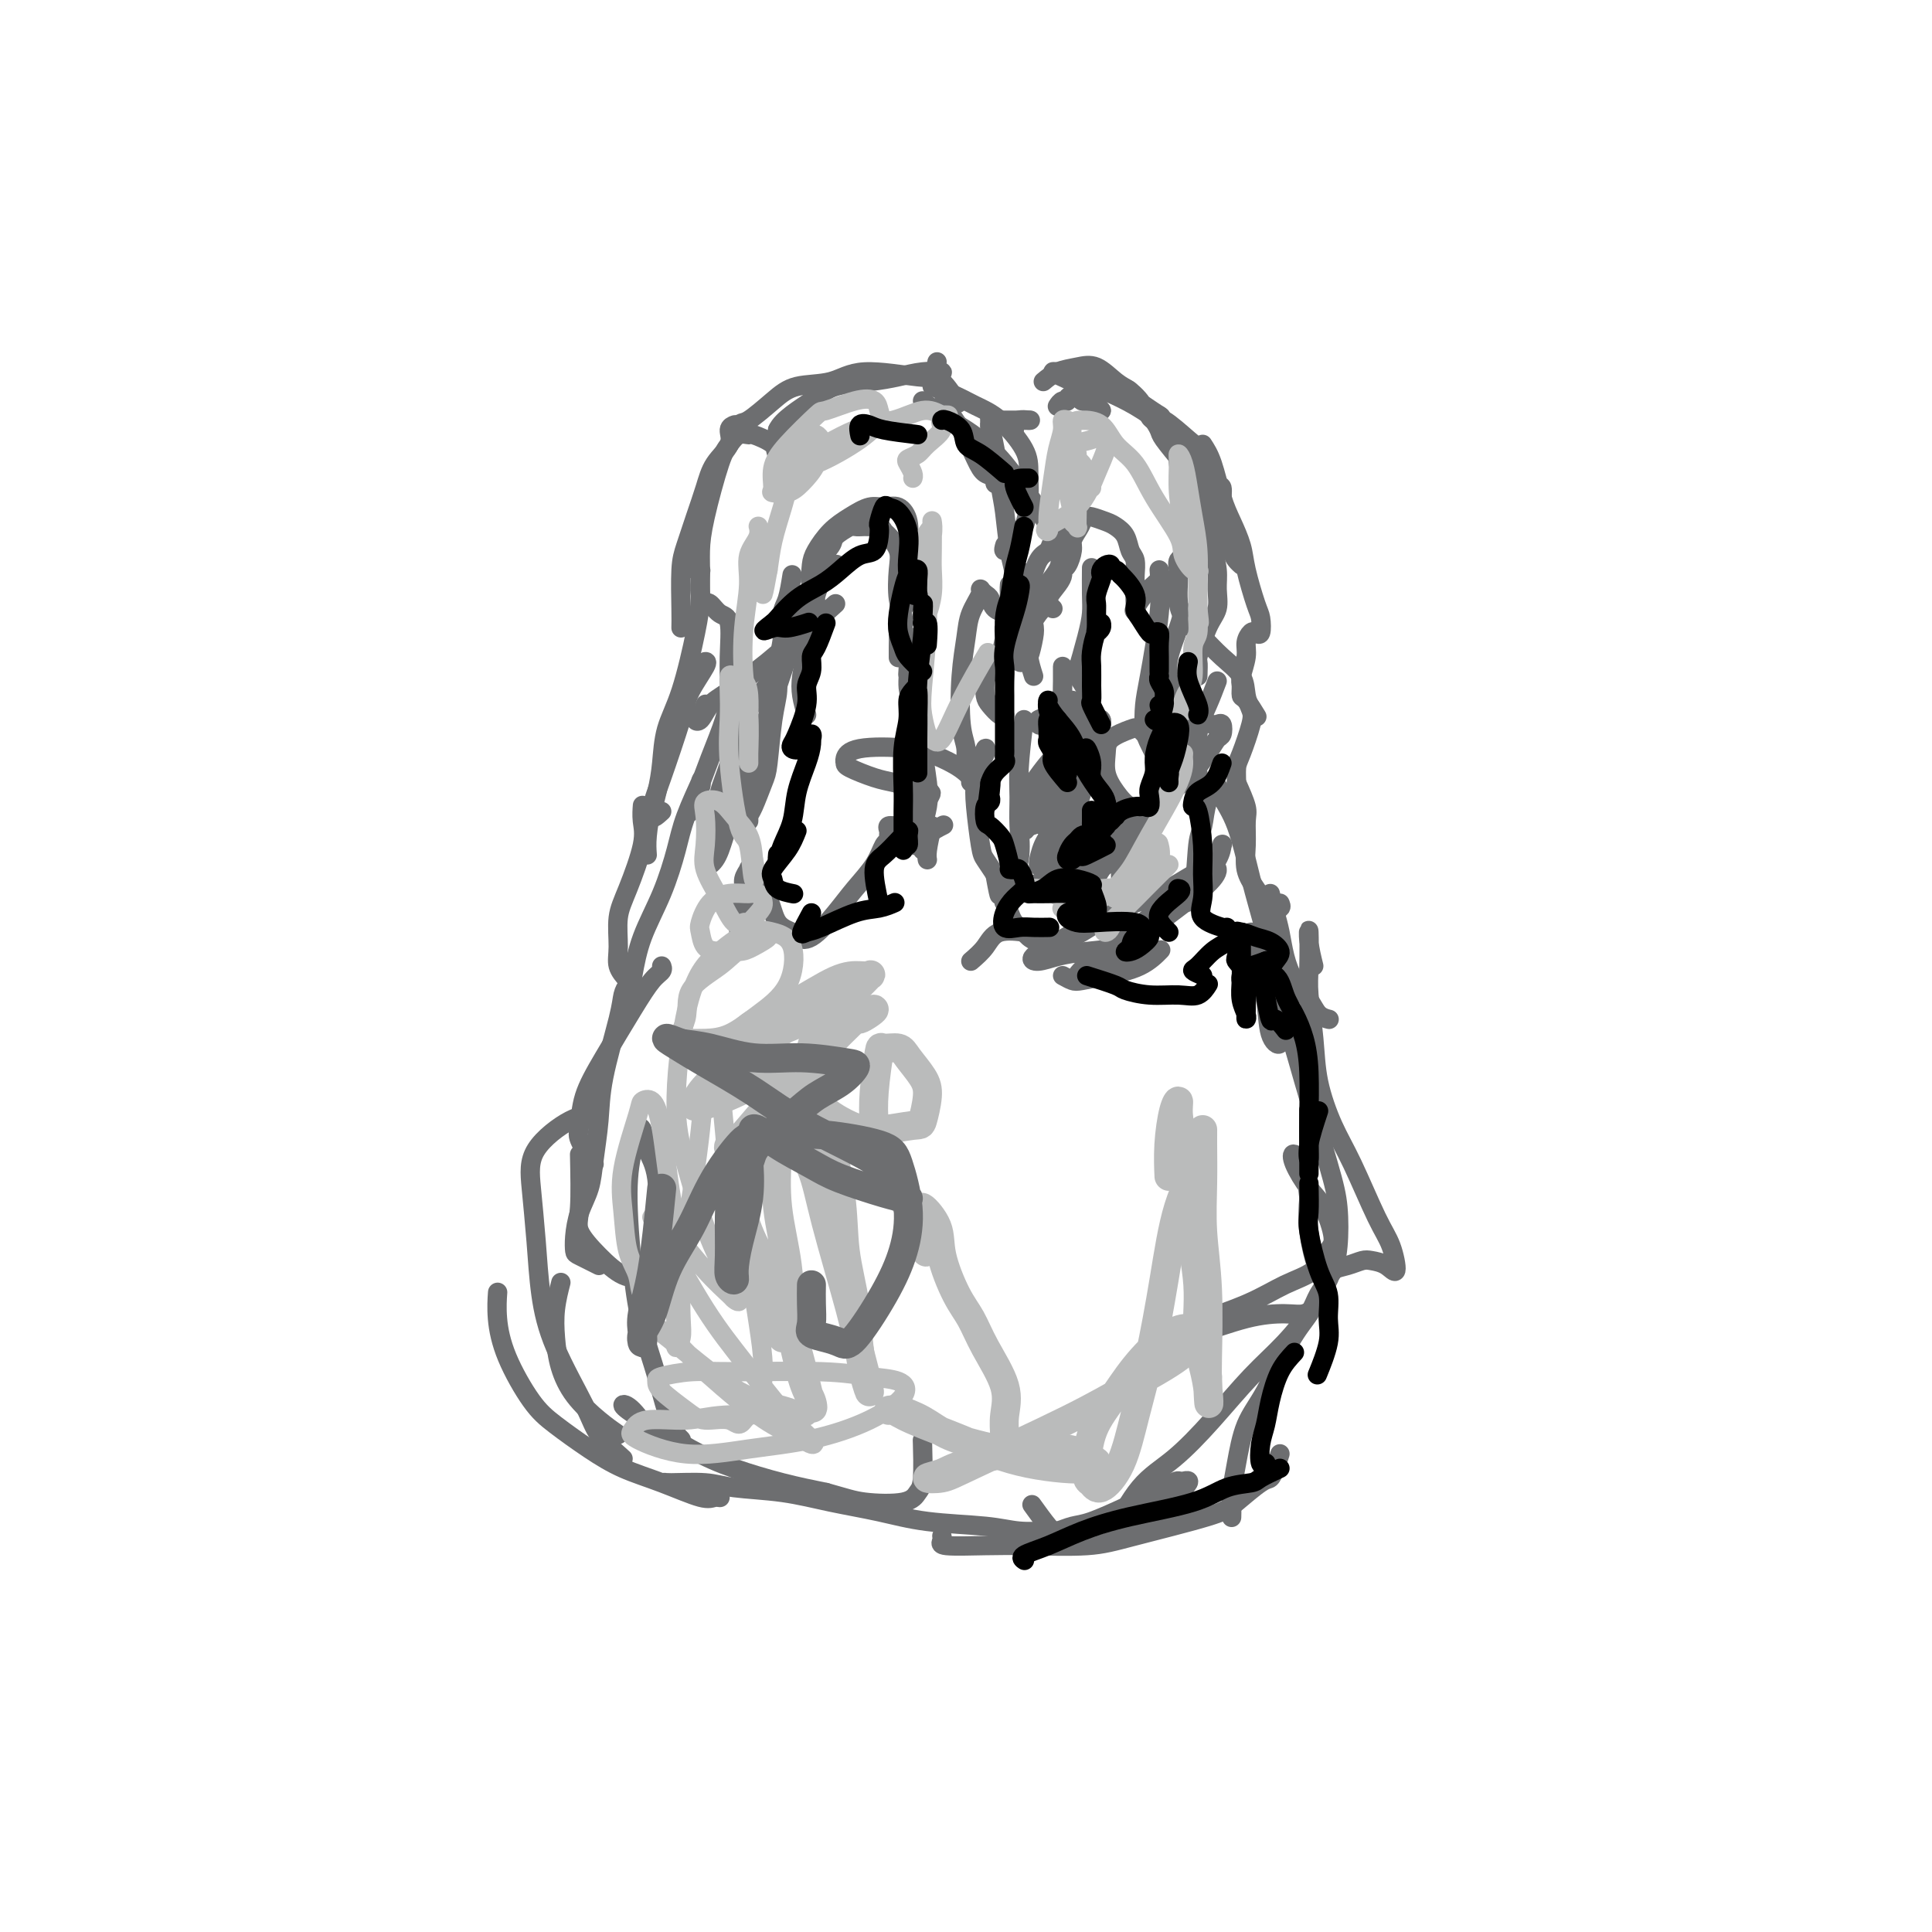 <svg viewBox='0 0 400 400' version='1.1' xmlns='http://www.w3.org/2000/svg' xmlns:xlink='http://www.w3.org/1999/xlink'><g fill='none' stroke='#6D6E70' stroke-width='4' stroke-linecap='round' stroke-linejoin='round'><path d='M128,297c-1.208,-0.845 -2.416,-1.690 -4,-3c-1.584,-1.310 -3.545,-3.084 -5,-5c-1.455,-1.916 -2.404,-3.975 -3,-6c-0.596,-2.025 -0.840,-4.017 -1,-6c-0.160,-1.983 -0.235,-3.957 0,-6c0.235,-2.043 0.782,-4.155 1,-5c0.218,-0.845 0.109,-0.422 0,0'/><path d='M129,302c-1.933,-1.727 -3.866,-3.454 -5,-5c-1.134,-1.546 -1.470,-2.911 -3,-6c-1.530,-3.089 -4.255,-7.902 -6,-12c-1.745,-4.098 -2.512,-7.480 -3,-11c-0.488,-3.520 -0.698,-7.178 -1,-11c-0.302,-3.822 -0.697,-7.809 -1,-11c-0.303,-3.191 -0.514,-5.587 1,-8c1.514,-2.413 4.754,-4.842 7,-6c2.246,-1.158 3.499,-1.045 4,-1c0.501,0.045 0.251,0.023 0,0'/><path d='M123,241c-1.259,-1.909 -2.518,-3.818 -3,-5c-0.482,-1.182 -0.186,-1.636 0,-3c0.186,-1.364 0.264,-3.636 1,-6c0.736,-2.364 2.131,-4.819 4,-8c1.869,-3.181 4.214,-7.087 6,-10c1.786,-2.913 3.015,-4.832 4,-6c0.985,-1.168 1.727,-1.584 2,-2c0.273,-0.416 0.078,-0.833 0,-1c-0.078,-0.167 -0.039,-0.083 0,0'/><path d='M130,203c-0.855,-0.965 -1.710,-1.931 -2,-3c-0.290,-1.069 -0.015,-2.242 0,-4c0.015,-1.758 -0.231,-4.100 0,-6c0.231,-1.900 0.938,-3.357 2,-6c1.063,-2.643 2.481,-6.471 3,-9c0.519,-2.529 0.140,-3.758 0,-5c-0.140,-1.242 -0.040,-2.498 0,-3c0.040,-0.502 0.020,-0.251 0,0'/><path d='M134,177c-0.082,-1.106 -0.165,-2.212 0,-4c0.165,-1.788 0.577,-4.259 1,-6c0.423,-1.741 0.856,-2.754 2,-6c1.144,-3.246 3.000,-8.726 4,-12c1.000,-3.274 1.144,-4.341 2,-6c0.856,-1.659 2.423,-3.908 3,-5c0.577,-1.092 0.165,-1.026 0,-1c-0.165,0.026 -0.082,0.013 0,0'/><path d='M137,168c-0.931,0.852 -1.863,1.705 -2,1c-0.137,-0.705 0.520,-2.967 1,-5c0.480,-2.033 0.784,-3.837 1,-6c0.216,-2.163 0.345,-4.685 1,-7c0.655,-2.315 1.837,-4.424 3,-8c1.163,-3.576 2.308,-8.618 3,-12c0.692,-3.382 0.931,-5.102 1,-7c0.069,-1.898 -0.033,-3.973 0,-5c0.033,-1.027 0.201,-1.007 0,-1c-0.201,0.007 -0.772,0.002 -1,0c-0.228,-0.002 -0.114,-0.001 0,0'/><path d='M141,130c0.018,-0.898 0.036,-1.796 0,-4c-0.036,-2.204 -0.124,-5.713 0,-8c0.124,-2.287 0.462,-3.354 1,-5c0.538,-1.646 1.278,-3.873 2,-6c0.722,-2.127 1.427,-4.153 2,-6c0.573,-1.847 1.016,-3.514 2,-5c0.984,-1.486 2.511,-2.790 3,-4c0.489,-1.210 -0.061,-2.326 0,-3c0.061,-0.674 0.732,-0.907 1,-1c0.268,-0.093 0.134,-0.047 0,0'/><path d='M151,92c0.743,-1.675 1.485,-3.350 2,-4c0.515,-0.650 0.802,-0.274 2,-1c1.198,-0.726 3.307,-2.555 5,-4c1.693,-1.445 2.970,-2.507 5,-3c2.030,-0.493 4.814,-0.419 7,-1c2.186,-0.581 3.774,-1.819 7,-2c3.226,-0.181 8.092,0.694 11,1c2.908,0.306 3.860,0.044 5,1c1.140,0.956 2.469,3.130 3,4c0.531,0.870 0.266,0.435 0,0'/><path d='M193,80c1.773,0.669 3.547,1.338 5,2c1.453,0.662 2.586,1.316 4,2c1.414,0.684 3.109,1.397 5,3c1.891,1.603 3.979,4.095 5,6c1.021,1.905 0.974,3.223 1,5c0.026,1.777 0.126,4.014 0,6c-0.126,1.986 -0.479,3.723 -1,5c-0.521,1.277 -1.212,2.095 -2,3c-0.788,0.905 -1.674,1.898 -2,2c-0.326,0.102 -0.093,-0.685 0,-1c0.093,-0.315 0.047,-0.157 0,0'/><path d='M191,83c1.225,1.002 2.450,2.004 4,3c1.550,0.996 3.426,1.987 5,3c1.574,1.013 2.845,2.049 4,3c1.155,0.951 2.194,1.817 4,4c1.806,2.183 4.379,5.684 6,8c1.621,2.316 2.289,3.447 3,5c0.711,1.553 1.466,3.527 2,5c0.534,1.473 0.847,2.447 0,4c-0.847,1.553 -2.854,3.687 -4,5c-1.146,1.313 -1.431,1.804 -2,2c-0.569,0.196 -1.423,0.096 -2,0c-0.577,-0.096 -0.876,-0.190 -1,0c-0.124,0.190 -0.074,0.662 0,1c0.074,0.338 0.171,0.542 0,1c-0.171,0.458 -0.610,1.171 -1,2c-0.390,0.829 -0.732,1.773 -1,3c-0.268,1.227 -0.462,2.737 -1,4c-0.538,1.263 -1.420,2.279 -2,3c-0.580,0.721 -0.859,1.146 -1,2c-0.141,0.854 -0.143,2.138 0,3c0.143,0.862 0.430,1.303 1,2c0.570,0.697 1.423,1.649 2,2c0.577,0.351 0.879,0.100 1,0c0.121,-0.100 0.060,-0.050 0,0'/><path d='M212,149c-0.427,3.685 -0.854,7.370 -1,10c-0.146,2.630 -0.012,4.205 0,6c0.012,1.795 -0.100,3.811 0,6c0.100,2.189 0.412,4.551 0,7c-0.412,2.449 -1.546,4.985 -2,6c-0.454,1.015 -0.227,0.507 0,0'/><path d='M167,148c-0.399,-1.352 -0.798,-2.703 -1,-4c-0.202,-1.297 -0.206,-2.539 0,-4c0.206,-1.461 0.623,-3.141 1,-5c0.377,-1.859 0.714,-3.896 1,-6c0.286,-2.104 0.520,-4.275 1,-6c0.480,-1.725 1.206,-3.003 2,-4c0.794,-0.997 1.655,-1.713 2,-2c0.345,-0.287 0.172,-0.143 0,0'/><path d='M169,125c-0.410,-1.301 -0.820,-2.603 -1,-4c-0.180,-1.397 -0.130,-2.890 0,-4c0.130,-1.110 0.341,-1.838 1,-3c0.659,-1.162 1.765,-2.758 3,-4c1.235,-1.242 2.597,-2.129 4,-3c1.403,-0.871 2.845,-1.726 4,-2c1.155,-0.274 2.022,0.033 3,0c0.978,-0.033 2.066,-0.405 3,0c0.934,0.405 1.714,1.587 2,3c0.286,1.413 0.077,3.056 0,4c-0.077,0.944 -0.023,1.187 0,2c0.023,0.813 0.017,2.195 0,3c-0.017,0.805 -0.043,1.034 0,2c0.043,0.966 0.155,2.671 0,4c-0.155,1.329 -0.577,2.283 -1,3c-0.423,0.717 -0.845,1.198 -1,2c-0.155,0.802 -0.041,1.926 0,3c0.041,1.074 0.011,2.097 0,3c-0.011,0.903 -0.003,1.687 0,2c0.003,0.313 0.002,0.157 0,0'/><path d='M189,132c-0.473,3.447 -0.946,6.893 -1,9c-0.054,2.107 0.312,2.874 1,4c0.688,1.126 1.698,2.612 2,4c0.302,1.388 -0.104,2.680 0,5c0.104,2.320 0.718,5.669 1,8c0.282,2.331 0.233,3.644 0,5c-0.233,1.356 -0.650,2.755 -1,4c-0.350,1.245 -0.633,2.335 -1,3c-0.367,0.665 -0.819,0.904 -1,1c-0.181,0.096 -0.090,0.048 0,0'/><path d='M173,125c-1.673,1.504 -3.347,3.008 -4,4c-0.653,0.992 -0.286,1.472 -1,2c-0.714,0.528 -2.509,1.105 -4,2c-1.491,0.895 -2.677,2.107 -5,4c-2.323,1.893 -5.782,4.467 -8,6c-2.218,1.533 -3.193,2.025 -4,3c-0.807,0.975 -1.446,2.432 -2,3c-0.554,0.568 -1.025,0.245 -1,0c0.025,-0.245 0.545,-0.412 1,-1c0.455,-0.588 0.844,-1.597 1,-2c0.156,-0.403 0.078,-0.202 0,0'/><path d='M164,119c-0.301,1.885 -0.602,3.770 -1,5c-0.398,1.230 -0.894,1.804 -1,3c-0.106,1.196 0.179,3.013 0,5c-0.179,1.987 -0.820,4.143 -1,6c-0.180,1.857 0.103,3.415 0,5c-0.103,1.585 -0.592,3.198 -1,6c-0.408,2.802 -0.736,6.793 -1,9c-0.264,2.207 -0.463,2.628 -1,4c-0.537,1.372 -1.412,3.694 -2,5c-0.588,1.306 -0.890,1.596 -1,2c-0.110,0.404 -0.030,0.923 0,1c0.030,0.077 0.008,-0.289 0,-1c-0.008,-0.711 -0.002,-1.768 0,-3c0.002,-1.232 0.001,-2.639 0,-5c-0.001,-2.361 -0.000,-5.674 0,-7c0.000,-1.326 0.000,-0.663 0,0'/><path d='M168,124c-0.015,0.205 -0.030,0.410 0,1c0.030,0.590 0.107,1.567 0,2c-0.107,0.433 -0.396,0.324 -1,1c-0.604,0.676 -1.523,2.138 -2,3c-0.477,0.862 -0.511,1.125 -1,2c-0.489,0.875 -1.434,2.363 -2,3c-0.566,0.637 -0.752,0.425 -1,1c-0.248,0.575 -0.557,1.937 -1,3c-0.443,1.063 -1.021,1.826 -2,3c-0.979,1.174 -2.360,2.759 -3,4c-0.640,1.241 -0.538,2.137 -1,3c-0.462,0.863 -1.487,1.694 -2,3c-0.513,1.306 -0.516,3.088 -1,5c-0.484,1.912 -1.451,3.953 -2,6c-0.549,2.047 -0.680,4.102 -1,6c-0.320,1.898 -0.829,3.641 -1,5c-0.171,1.359 -0.005,2.333 0,3c0.005,0.667 -0.151,1.028 0,1c0.151,-0.028 0.610,-0.444 1,-1c0.390,-0.556 0.712,-1.250 1,-2c0.288,-0.750 0.541,-1.555 1,-3c0.459,-1.445 1.123,-3.531 2,-6c0.877,-2.469 1.967,-5.322 3,-8c1.033,-2.678 2.009,-5.182 3,-8c0.991,-2.818 1.998,-5.951 3,-9c1.002,-3.049 2.001,-6.014 3,-9c0.999,-2.986 2.000,-5.993 3,-9'/><path d='M167,124c3.308,-9.136 1.577,-4.977 1,-4c-0.577,0.977 0.001,-1.227 1,-3c0.999,-1.773 2.418,-3.116 3,-4c0.582,-0.884 0.326,-1.308 1,-2c0.674,-0.692 2.278,-1.650 3,-2c0.722,-0.350 0.561,-0.090 1,0c0.439,0.090 1.478,0.012 2,0c0.522,-0.012 0.525,0.044 1,0c0.475,-0.044 1.420,-0.188 2,0c0.580,0.188 0.795,0.707 1,1c0.205,0.293 0.399,0.360 1,1c0.601,0.640 1.610,1.852 2,3c0.390,1.148 0.161,2.233 0,4c-0.161,1.767 -0.253,4.215 0,6c0.253,1.785 0.852,2.906 1,4c0.148,1.094 -0.156,2.159 0,3c0.156,0.841 0.773,1.457 1,3c0.227,1.543 0.065,4.012 0,5c-0.065,0.988 -0.032,0.494 0,0'/><path d='M193,171c-0.422,1.889 -0.844,3.778 -1,5c-0.156,1.222 -0.044,1.778 0,2c0.044,0.222 0.022,0.111 0,0'/><path d='M209,182c2.083,0.708 4.166,1.416 7,1c2.834,-0.416 6.420,-1.955 9,-3c2.580,-1.045 4.155,-1.596 5,-2c0.845,-0.404 0.960,-0.660 1,-1c0.040,-0.340 0.007,-0.764 0,-1c-0.007,-0.236 0.014,-0.284 0,-1c-0.014,-0.716 -0.063,-2.099 0,-3c0.063,-0.901 0.237,-1.320 1,-2c0.763,-0.680 2.113,-1.621 3,-2c0.887,-0.379 1.310,-0.194 2,0c0.690,0.194 1.647,0.398 2,1c0.353,0.602 0.101,1.600 0,2c-0.101,0.400 -0.050,0.200 0,0'/><path d='M230,177c0.178,-1.029 0.357,-2.059 1,-3c0.643,-0.941 1.751,-1.795 3,-3c1.249,-1.205 2.639,-2.761 4,-4c1.361,-1.239 2.694,-2.162 4,-3c1.306,-0.838 2.585,-1.591 4,-3c1.415,-1.409 2.965,-3.474 4,-5c1.035,-1.526 1.556,-2.514 2,-3c0.444,-0.486 0.812,-0.470 1,-1c0.188,-0.530 0.195,-1.606 0,-2c-0.195,-0.394 -0.591,-0.106 -1,0c-0.409,0.106 -0.831,0.030 -1,0c-0.169,-0.030 -0.084,-0.015 0,0'/><path d='M248,150c-1.604,-0.598 -3.208,-1.195 -4,-2c-0.792,-0.805 -0.773,-1.817 -1,-3c-0.227,-1.183 -0.699,-2.538 -1,-4c-0.301,-1.462 -0.431,-3.033 0,-5c0.431,-1.967 1.422,-4.331 2,-6c0.578,-1.669 0.743,-2.643 1,-3c0.257,-0.357 0.608,-0.096 1,0c0.392,0.096 0.826,0.027 1,0c0.174,-0.027 0.087,-0.014 0,0'/><path d='M248,140c0.044,-1.311 0.089,-2.622 0,-3c-0.089,-0.378 -0.310,0.178 0,-1c0.310,-1.178 1.152,-4.091 2,-6c0.848,-1.909 1.702,-2.814 2,-4c0.298,-1.186 0.038,-2.653 0,-4c-0.038,-1.347 0.144,-2.575 0,-4c-0.144,-1.425 -0.616,-3.047 -1,-5c-0.384,-1.953 -0.680,-4.235 -1,-6c-0.320,-1.765 -0.663,-3.012 -1,-4c-0.337,-0.988 -0.668,-1.717 -1,-3c-0.332,-1.283 -0.663,-3.121 -1,-4c-0.337,-0.879 -0.679,-0.799 -1,-1c-0.321,-0.201 -0.622,-0.683 -1,-1c-0.378,-0.317 -0.832,-0.470 -1,0c-0.168,0.470 -0.048,1.563 0,2c0.048,0.437 0.024,0.219 0,0'/><path d='M245,96c-1.615,-1.957 -3.229,-3.914 -4,-5c-0.771,-1.086 -0.697,-1.300 -1,-2c-0.303,-0.700 -0.983,-1.886 -2,-3c-1.017,-1.114 -2.373,-2.157 -3,-3c-0.627,-0.843 -0.526,-1.486 -1,-2c-0.474,-0.514 -1.525,-0.898 -2,-1c-0.475,-0.102 -0.376,0.078 -1,0c-0.624,-0.078 -1.971,-0.413 -3,0c-1.029,0.413 -1.738,1.573 -2,2c-0.262,0.427 -0.075,0.122 0,0c0.075,-0.122 0.037,-0.061 0,0'/><path d='M228,85c-0.617,-0.868 -1.233,-1.735 -2,-2c-0.767,-0.265 -1.683,0.073 -2,0c-0.317,-0.073 -0.033,-0.556 0,-1c0.033,-0.444 -0.183,-0.850 0,-1c0.183,-0.150 0.767,-0.043 1,0c0.233,0.043 0.117,0.021 0,0'/><path d='M228,85c-2.445,-1.389 -4.890,-2.778 -6,-3c-1.110,-0.222 -0.885,0.724 -1,1c-0.115,0.276 -0.569,-0.118 -1,0c-0.431,0.118 -0.837,0.748 -1,1c-0.163,0.252 -0.081,0.126 0,0'/><path d='M213,87c-0.732,-0.083 -1.464,-0.167 -2,0c-0.536,0.167 -0.875,0.583 -1,1c-0.125,0.417 -0.036,0.833 0,1c0.036,0.167 0.018,0.083 0,0'/><path d='M213,87c0.289,0.000 0.579,0.000 0,0c-0.579,0.000 -2.025,0.000 -3,0c-0.975,0.000 -1.478,0.000 -2,0c-0.522,0.000 -1.064,0.000 -1,0c0.064,0.000 0.732,0.000 1,0c0.268,0.000 0.134,0.000 0,0'/><path d='M216,79c0.909,-0.753 1.818,-1.506 3,-2c1.182,-0.494 2.636,-0.728 4,-1c1.364,-0.272 2.640,-0.583 4,0c1.360,0.583 2.806,2.058 4,3c1.194,0.942 2.135,1.349 3,2c0.865,0.651 1.655,1.546 2,2c0.345,0.454 0.247,0.468 1,1c0.753,0.532 2.358,1.580 3,2c0.642,0.420 0.321,0.210 0,0'/><path d='M240,86c-0.935,-0.143 -1.869,-0.286 -2,0c-0.131,0.286 0.542,1.000 1,1c0.458,0.000 0.700,-0.712 2,0c1.300,0.712 3.658,2.850 5,4c1.342,1.150 1.670,1.311 2,2c0.330,0.689 0.663,1.906 1,3c0.337,1.094 0.679,2.066 1,3c0.321,0.934 0.621,1.831 1,3c0.379,1.169 0.838,2.612 1,3c0.162,0.388 0.029,-0.277 0,-1c-0.029,-0.723 0.048,-1.503 0,-2c-0.048,-0.497 -0.220,-0.712 0,-1c0.220,-0.288 0.832,-0.649 1,0c0.168,0.649 -0.109,2.307 0,4c0.109,1.693 0.604,3.420 1,5c0.396,1.580 0.694,3.011 1,4c0.306,0.989 0.621,1.535 1,2c0.379,0.465 0.823,0.847 1,1c0.177,0.153 0.089,0.076 0,0'/><path d='M249,92c0.664,1.016 1.329,2.032 2,4c0.671,1.968 1.349,4.887 2,7c0.651,2.113 1.274,3.418 2,5c0.726,1.582 1.554,3.440 2,5c0.446,1.560 0.509,2.821 1,5c0.491,2.179 1.411,5.276 2,7c0.589,1.724 0.847,2.075 1,3c0.153,0.925 0.200,2.423 0,3c-0.200,0.577 -0.646,0.231 -1,0c-0.354,-0.231 -0.617,-0.347 -1,0c-0.383,0.347 -0.888,1.158 -1,2c-0.112,0.842 0.168,1.715 0,3c-0.168,1.285 -0.784,2.982 -1,4c-0.216,1.018 -0.033,1.356 0,2c0.033,0.644 -0.084,1.595 0,2c0.084,0.405 0.369,0.263 1,1c0.631,0.737 1.609,2.353 2,3c0.391,0.647 0.196,0.323 0,0'/><path d='M225,143c-0.793,-1.332 -1.585,-2.665 -2,-3c-0.415,-0.335 -0.451,0.326 0,-1c0.451,-1.326 1.389,-4.639 2,-7c0.611,-2.361 0.896,-3.771 1,-5c0.104,-1.229 0.028,-2.278 0,-4c-0.028,-1.722 -0.008,-4.117 0,-5c0.008,-0.883 0.002,-0.252 0,0c-0.002,0.252 -0.001,0.126 0,0'/><path d='M218,126c-0.617,-0.559 -1.234,-1.118 -1,-2c0.234,-0.882 1.321,-2.088 2,-3c0.679,-0.912 0.952,-1.528 1,-2c0.048,-0.472 -0.128,-0.798 0,-1c0.128,-0.202 0.560,-0.281 1,-1c0.440,-0.719 0.887,-2.077 1,-3c0.113,-0.923 -0.110,-1.410 0,-2c0.110,-0.590 0.552,-1.283 1,-2c0.448,-0.717 0.900,-1.457 1,-2c0.100,-0.543 -0.153,-0.889 0,-1c0.153,-0.111 0.713,0.014 1,0c0.287,-0.014 0.300,-0.165 1,0c0.700,0.165 2.086,0.648 3,1c0.914,0.352 1.355,0.573 2,1c0.645,0.427 1.493,1.058 2,2c0.507,0.942 0.672,2.193 1,3c0.328,0.807 0.820,1.171 1,2c0.180,0.829 0.049,2.124 0,3c-0.049,0.876 -0.015,1.333 0,2c0.015,0.667 0.010,1.542 0,2c-0.010,0.458 -0.024,0.498 0,1c0.024,0.502 0.087,1.466 0,2c-0.087,0.534 -0.322,0.638 0,0c0.322,-0.638 1.202,-2.018 2,-3c0.798,-0.982 1.514,-1.566 2,-2c0.486,-0.434 0.743,-0.717 1,-1'/><path d='M240,120c0.833,-1.000 0.417,-0.500 0,0'/><path d='M240,118c0.198,2.479 0.396,4.957 0,9c-0.396,4.043 -1.385,9.649 -2,13c-0.615,3.351 -0.854,4.445 -1,6c-0.146,1.555 -0.197,3.569 0,5c0.197,1.431 0.641,2.277 1,3c0.359,0.723 0.632,1.322 1,2c0.368,0.678 0.831,1.436 1,1c0.169,-0.436 0.042,-2.065 0,-3c-0.042,-0.935 -0.001,-1.175 0,-2c0.001,-0.825 -0.038,-2.236 0,-3c0.038,-0.764 0.154,-0.881 0,-1c-0.154,-0.119 -0.577,-0.238 -1,0c-0.423,0.238 -0.845,0.835 -1,1c-0.155,0.165 -0.041,-0.100 0,0c0.041,0.100 0.011,0.565 0,1c-0.011,0.435 -0.003,0.838 0,1c0.003,0.162 0.002,0.081 0,0'/><path d='M219,146c-0.113,0.888 -0.226,1.777 0,2c0.226,0.223 0.793,-0.218 1,-1c0.207,-0.782 0.056,-1.903 0,-3c-0.056,-1.097 -0.015,-2.169 0,-3c0.015,-0.831 0.004,-1.422 0,-2c-0.004,-0.578 -0.001,-1.144 0,-1c0.001,0.144 0.000,0.999 0,2c-0.000,1.001 0.000,2.148 0,3c-0.000,0.852 -0.001,1.410 0,2c0.001,0.590 0.003,1.213 0,2c-0.003,0.787 -0.011,1.738 0,2c0.011,0.262 0.041,-0.164 0,0c-0.041,0.164 -0.155,0.917 0,1c0.155,0.083 0.577,-0.504 1,-1c0.423,-0.496 0.846,-0.902 1,-1c0.154,-0.098 0.040,0.112 0,1c-0.040,0.888 -0.004,2.454 0,4c0.004,1.546 -0.023,3.070 0,4c0.023,0.930 0.097,1.264 0,1c-0.097,-0.264 -0.366,-1.126 0,-2c0.366,-0.874 1.366,-1.760 2,-3c0.634,-1.240 0.901,-2.834 1,-4c0.099,-1.166 0.028,-1.905 0,-3c-0.028,-1.095 -0.014,-2.548 0,-4'/><path d='M225,142c0.500,-2.500 0.250,-1.250 0,0'/><path d='M214,128c-1.673,0.037 -3.346,0.073 -4,0c-0.654,-0.073 -0.287,-0.256 0,-1c0.287,-0.744 0.496,-2.047 1,-3c0.504,-0.953 1.305,-1.554 2,-3c0.695,-1.446 1.286,-3.736 2,-5c0.714,-1.264 1.550,-1.502 2,-2c0.450,-0.498 0.512,-1.257 1,-2c0.488,-0.743 1.401,-1.469 2,-2c0.599,-0.531 0.886,-0.866 1,-1c0.114,-0.134 0.057,-0.067 0,0'/><path d='M252,141c-0.627,1.652 -1.254,3.305 -2,5c-0.746,1.695 -1.612,3.434 -2,6c-0.388,2.566 -0.297,5.960 0,8c0.297,2.040 0.799,2.726 1,3c0.201,0.274 0.100,0.137 0,0'/><path d='M256,162c0.849,1.892 1.697,3.783 2,5c0.303,1.217 0.060,1.758 0,3c-0.060,1.242 0.063,3.184 0,5c-0.063,1.816 -0.311,3.507 0,5c0.311,1.493 1.179,2.789 2,4c0.821,1.211 1.593,2.338 2,3c0.407,0.662 0.449,0.858 1,1c0.551,0.142 1.610,0.231 2,0c0.390,-0.231 0.111,-0.780 0,-1c-0.111,-0.220 -0.056,-0.110 0,0'/><path d='M263,185c0.329,1.356 0.658,2.712 1,4c0.342,1.288 0.696,2.509 1,4c0.304,1.491 0.558,3.251 1,5c0.442,1.749 1.071,3.488 2,5c0.929,1.512 2.156,2.797 3,4c0.844,1.203 1.304,2.324 2,3c0.696,0.676 1.627,0.907 2,1c0.373,0.093 0.186,0.046 0,0'/><path d='M272,200c-0.421,-1.708 -0.841,-3.415 -1,-5c-0.159,-1.585 -0.055,-3.047 0,-2c0.055,1.047 0.062,4.603 0,7c-0.062,2.397 -0.192,3.636 0,6c0.192,2.364 0.705,5.854 1,9c0.295,3.146 0.372,5.949 1,9c0.628,3.051 1.805,6.350 3,9c1.195,2.650 2.406,4.651 4,8c1.594,3.349 3.570,8.046 5,11c1.430,2.954 2.315,4.164 3,6c0.685,1.836 1.170,4.299 1,5c-0.170,0.701 -0.995,-0.360 -2,-1c-1.005,-0.640 -2.191,-0.860 -3,-1c-0.809,-0.140 -1.242,-0.201 -2,0c-0.758,0.201 -1.840,0.664 -3,1c-1.160,0.336 -2.399,0.545 -3,1c-0.601,0.455 -0.565,1.156 -1,2c-0.435,0.844 -1.342,1.832 -2,3c-0.658,1.168 -1.069,2.516 -2,4c-0.931,1.484 -2.383,3.104 -4,6c-1.617,2.896 -3.400,7.069 -5,10c-1.600,2.931 -3.017,4.621 -4,7c-0.983,2.379 -1.531,5.447 -2,8c-0.469,2.553 -0.858,4.592 -1,6c-0.142,1.408 -0.038,2.187 0,3c0.038,0.813 0.011,1.661 0,2c-0.011,0.339 -0.005,0.170 0,0'/><path d='M265,301c-0.335,1.044 -0.670,2.088 -1,3c-0.330,0.912 -0.656,1.693 -1,2c-0.344,0.307 -0.707,0.138 -2,1c-1.293,0.862 -3.516,2.753 -5,4c-1.484,1.247 -2.231,1.851 -6,3c-3.769,1.149 -10.562,2.845 -15,4c-4.438,1.155 -6.520,1.771 -10,2c-3.480,0.229 -8.358,0.072 -12,0c-3.642,-0.072 -6.048,-0.058 -9,0c-2.952,0.058 -6.451,0.160 -8,0c-1.549,-0.160 -1.148,-0.581 -1,-1c0.148,-0.419 0.042,-0.834 0,-1c-0.042,-0.166 -0.021,-0.083 0,0'/><path d='M221,317c-1.143,-0.026 -2.286,-0.051 -4,0c-1.714,0.051 -3.998,0.180 -6,0c-2.002,-0.180 -3.720,-0.668 -7,-1c-3.280,-0.332 -8.120,-0.508 -12,-1c-3.880,-0.492 -6.799,-1.298 -10,-2c-3.201,-0.702 -6.682,-1.298 -10,-2c-3.318,-0.702 -6.472,-1.509 -10,-2c-3.528,-0.491 -7.431,-0.664 -10,-1c-2.569,-0.336 -3.805,-0.833 -6,-1c-2.195,-0.167 -5.351,-0.002 -7,0c-1.649,0.002 -1.793,-0.158 -1,0c0.793,0.158 2.523,0.633 4,1c1.477,0.367 2.702,0.625 4,1c1.298,0.375 2.670,0.866 3,1c0.330,0.134 -0.383,-0.090 -1,0c-0.617,0.090 -1.137,0.496 -3,0c-1.863,-0.496 -5.070,-1.892 -8,-3c-2.930,-1.108 -5.583,-1.928 -8,-3c-2.417,-1.072 -4.599,-2.396 -7,-4c-2.401,-1.604 -5.022,-3.488 -7,-5c-1.978,-1.512 -3.315,-2.651 -5,-5c-1.685,-2.349 -3.720,-5.908 -5,-9c-1.280,-3.092 -1.806,-5.717 -2,-8c-0.194,-2.283 -0.055,-4.224 0,-5c0.055,-0.776 0.028,-0.388 0,0'/><path d='M154,184c0.113,1.695 0.225,3.389 0,5c-0.225,1.611 -0.788,3.137 -1,4c-0.212,0.863 -0.072,1.063 0,1c0.072,-0.063 0.076,-0.388 0,-1c-0.076,-0.612 -0.231,-1.510 0,-3c0.231,-1.490 0.848,-3.571 1,-5c0.152,-1.429 -0.159,-2.204 0,-3c0.159,-0.796 0.790,-1.611 1,-2c0.210,-0.389 0.001,-0.350 0,0c-0.001,0.350 0.208,1.011 1,2c0.792,0.989 2.167,2.308 3,4c0.833,1.692 1.125,3.759 2,5c0.875,1.241 2.333,1.656 3,2c0.667,0.344 0.542,0.617 1,1c0.458,0.383 1.499,0.877 3,0c1.501,-0.877 3.464,-3.124 5,-5c1.536,-1.876 2.646,-3.381 4,-5c1.354,-1.619 2.952,-3.351 4,-5c1.048,-1.649 1.547,-3.216 2,-4c0.453,-0.784 0.859,-0.784 1,-1c0.141,-0.216 0.015,-0.648 0,-1c-0.015,-0.352 0.080,-0.623 0,-1c-0.080,-0.377 -0.333,-0.861 0,-1c0.333,-0.139 1.254,0.066 2,0c0.746,-0.066 1.316,-0.402 2,-1c0.684,-0.598 1.481,-1.456 2,-2c0.519,-0.544 0.759,-0.772 1,-1'/><path d='M191,167c3.540,-4.582 0.889,-2.536 0,-2c-0.889,0.536 -0.018,-0.437 0,-1c0.018,-0.563 -0.818,-0.714 -2,-1c-1.182,-0.286 -2.710,-0.705 -4,-1c-1.290,-0.295 -2.343,-0.464 -4,-1c-1.657,-0.536 -3.919,-1.437 -5,-2c-1.081,-0.563 -0.983,-0.786 -1,-1c-0.017,-0.214 -0.150,-0.417 0,-1c0.150,-0.583 0.583,-1.545 3,-2c2.417,-0.455 6.819,-0.402 10,0c3.181,0.402 5.140,1.152 7,2c1.860,0.848 3.622,1.794 5,3c1.378,1.206 2.371,2.671 3,4c0.629,1.329 0.894,2.523 1,3c0.106,0.477 0.053,0.239 0,0'/><path d='M191,176c0.089,-1.044 0.178,-2.089 1,-3c0.822,-0.911 2.378,-1.689 3,-2c0.622,-0.311 0.311,-0.156 0,0'/><path d='M201,199c1.077,-0.929 2.155,-1.857 3,-3c0.845,-1.143 1.458,-2.500 3,-3c1.542,-0.500 4.012,-0.143 5,0c0.988,0.143 0.494,0.071 0,0'/><path d='M220,202c0.722,0.402 1.444,0.804 2,1c0.556,0.196 0.944,0.185 2,0c1.056,-0.185 2.778,-0.544 5,-1c2.222,-0.456 4.944,-1.007 7,-2c2.056,-0.993 3.444,-2.426 4,-3c0.556,-0.574 0.278,-0.287 0,0'/><path d='M235,196c-3.652,0.343 -7.305,0.686 -10,1c-2.695,0.314 -4.434,0.598 -6,1c-1.566,0.402 -2.959,0.921 -4,1c-1.041,0.079 -1.730,-0.284 -1,-1c0.730,-0.716 2.880,-1.786 5,-3c2.120,-1.214 4.209,-2.573 7,-4c2.791,-1.427 6.285,-2.923 9,-4c2.715,-1.077 4.650,-1.736 7,-3c2.350,-1.264 5.113,-3.135 7,-4c1.887,-0.865 2.898,-0.724 3,0c0.102,0.724 -0.704,2.033 -3,4c-2.296,1.967 -6.080,4.593 -9,7c-2.920,2.407 -4.975,4.595 -7,6c-2.025,1.405 -4.021,2.027 -6,3c-1.979,0.973 -3.942,2.298 -4,2c-0.058,-0.298 1.787,-2.218 4,-4c2.213,-1.782 4.793,-3.428 7,-5c2.207,-1.572 4.041,-3.072 6,-5c1.959,-1.928 4.042,-4.284 6,-6c1.958,-1.716 3.792,-2.792 5,-4c1.208,-1.208 1.791,-2.549 2,-3c0.209,-0.451 0.043,-0.014 0,0c-0.043,0.014 0.038,-0.395 0,0c-0.038,0.395 -0.195,1.595 -1,3c-0.805,1.405 -2.257,3.016 -3,4c-0.743,0.984 -0.777,1.342 -1,2c-0.223,0.658 -0.635,1.617 -1,2c-0.365,0.383 -0.682,0.192 -1,0'/><path d='M246,186c-0.903,1.748 0.340,0.617 1,-2c0.660,-2.617 0.739,-6.722 1,-9c0.261,-2.278 0.706,-2.730 1,-4c0.294,-1.270 0.438,-3.358 1,-5c0.562,-1.642 1.542,-2.838 2,-3c0.458,-0.162 0.393,0.711 1,2c0.607,1.289 1.885,2.994 3,6c1.115,3.006 2.066,7.315 3,11c0.934,3.685 1.851,6.747 3,11c1.149,4.253 2.530,9.696 3,13c0.470,3.304 0.028,4.469 0,6c-0.028,1.531 0.357,3.427 0,4c-0.357,0.573 -1.455,-0.176 -2,-2c-0.545,-1.824 -0.536,-4.721 -1,-7c-0.464,-2.279 -1.402,-3.940 -2,-6c-0.598,-2.060 -0.856,-4.521 -1,-6c-0.144,-1.479 -0.176,-1.978 0,-2c0.176,-0.022 0.558,0.432 1,2c0.442,1.568 0.945,4.250 2,7c1.055,2.750 2.662,5.567 4,9c1.338,3.433 2.408,7.480 4,13c1.592,5.520 3.706,12.512 5,17c1.294,4.488 1.767,6.473 2,9c0.233,2.527 0.227,5.595 0,8c-0.227,2.405 -0.674,4.147 -1,5c-0.326,0.853 -0.531,0.816 -1,1c-0.469,0.184 -1.203,0.588 -2,-1c-0.797,-1.588 -1.656,-5.168 -2,-8c-0.344,-2.832 -0.172,-4.916 0,-7'/><path d='M271,248c-0.425,-3.484 -0.487,-4.693 -1,-6c-0.513,-1.307 -1.478,-2.712 -2,-3c-0.522,-0.288 -0.601,0.540 0,2c0.601,1.460 1.881,3.553 3,5c1.119,1.447 2.076,2.249 3,4c0.924,1.751 1.814,4.453 2,6c0.186,1.547 -0.333,1.940 -1,3c-0.667,1.060 -1.484,2.785 -3,4c-1.516,1.215 -3.731,1.918 -6,3c-2.269,1.082 -4.591,2.541 -8,4c-3.409,1.459 -7.906,2.917 -10,4c-2.094,1.083 -1.786,1.793 -2,2c-0.214,0.207 -0.952,-0.087 -1,0c-0.048,0.087 0.593,0.554 3,0c2.407,-0.554 6.579,-2.131 10,-3c3.421,-0.869 6.091,-1.030 8,-1c1.909,0.030 3.056,0.252 4,0c0.944,-0.252 1.686,-0.977 1,0c-0.686,0.977 -2.800,3.656 -5,6c-2.200,2.344 -4.485,4.352 -7,7c-2.515,2.648 -5.261,5.934 -8,9c-2.739,3.066 -5.472,5.910 -8,8c-2.528,2.090 -4.851,3.426 -7,6c-2.149,2.574 -4.124,6.385 -5,8c-0.876,1.615 -0.653,1.035 0,1c0.653,-0.035 1.736,0.477 3,0c1.264,-0.477 2.710,-1.942 4,-3c1.290,-1.058 2.424,-1.708 4,-3c1.576,-1.292 3.593,-3.226 4,-4c0.407,-0.774 -0.797,-0.387 -2,0'/><path d='M244,307c0.679,-1.231 -2.623,0.693 -5,2c-2.377,1.307 -3.829,1.997 -6,3c-2.171,1.003 -5.062,2.321 -7,3c-1.938,0.679 -2.923,0.721 -4,1c-1.077,0.279 -2.248,0.797 -3,1c-0.752,0.203 -1.087,0.093 -2,-1c-0.913,-1.093 -2.404,-3.169 -3,-4c-0.596,-0.831 -0.298,-0.415 0,0'/><path d='M120,239c0.088,4.203 0.177,8.407 0,11c-0.177,2.593 -0.619,3.577 0,5c0.619,1.423 2.299,3.286 4,5c1.701,1.714 3.424,3.278 5,4c1.576,0.722 3.004,0.603 4,0c0.996,-0.603 1.560,-1.689 2,-3c0.440,-1.311 0.756,-2.848 1,-6c0.244,-3.152 0.417,-7.921 0,-11c-0.417,-3.079 -1.422,-4.469 -2,-6c-0.578,-1.531 -0.727,-3.205 -1,-4c-0.273,-0.795 -0.671,-0.712 -1,0c-0.329,0.712 -0.591,2.054 -1,4c-0.409,1.946 -0.966,4.496 -1,9c-0.034,4.504 0.454,10.961 1,16c0.546,5.039 1.151,8.659 2,12c0.849,3.341 1.943,6.402 3,10c1.057,3.598 2.078,7.732 3,10c0.922,2.268 1.745,2.672 2,3c0.255,0.328 -0.060,0.582 0,1c0.060,0.418 0.494,1.000 0,1c-0.494,-0.000 -1.915,-0.582 -3,-1c-1.085,-0.418 -1.833,-0.671 -3,-2c-1.167,-1.329 -2.753,-3.735 -4,-5c-1.247,-1.265 -2.153,-1.391 -2,-1c0.153,0.391 1.367,1.298 4,3c2.633,1.702 6.685,4.198 10,6c3.315,1.802 5.892,2.908 9,4c3.108,1.092 6.745,2.169 10,3c3.255,0.831 6.127,1.415 9,2'/><path d='M171,309c4.310,1.199 5.586,1.697 8,2c2.414,0.303 5.967,0.413 8,0c2.033,-0.413 2.545,-1.348 3,-2c0.455,-0.652 0.853,-1.022 1,-3c0.147,-1.978 0.042,-5.565 0,-7c-0.042,-1.435 -0.021,-0.717 0,0'/><path d='M124,262c-1.582,-0.791 -3.163,-1.582 -4,-2c-0.837,-0.418 -0.929,-0.464 -1,-1c-0.071,-0.536 -0.121,-1.561 0,-3c0.121,-1.439 0.411,-3.291 1,-5c0.589,-1.709 1.475,-3.276 2,-5c0.525,-1.724 0.690,-3.606 1,-6c0.310,-2.394 0.765,-5.300 1,-8c0.235,-2.700 0.248,-5.194 1,-9c0.752,-3.806 2.241,-8.923 3,-12c0.759,-3.077 0.788,-4.114 1,-5c0.212,-0.886 0.607,-1.621 1,-2c0.393,-0.379 0.784,-0.402 1,0c0.216,0.402 0.257,1.230 0,2c-0.257,0.770 -0.811,1.483 -1,2c-0.189,0.517 -0.014,0.838 0,1c0.014,0.162 -0.134,0.166 0,-1c0.134,-1.166 0.548,-3.501 1,-6c0.452,-2.499 0.942,-5.161 2,-8c1.058,-2.839 2.686,-5.853 4,-9c1.314,-3.147 2.316,-6.426 3,-9c0.684,-2.574 1.052,-4.441 2,-7c0.948,-2.559 2.478,-5.808 3,-7c0.522,-1.192 0.038,-0.328 0,0c-0.038,0.328 0.371,0.119 0,1c-0.371,0.881 -1.523,2.853 -2,4c-0.477,1.147 -0.279,1.471 0,1c0.279,-0.471 0.640,-1.735 1,-3'/><path d='M144,165c0.359,-0.937 1.758,-4.780 3,-8c1.242,-3.220 2.327,-5.817 3,-8c0.673,-2.183 0.934,-3.951 1,-6c0.066,-2.049 -0.063,-4.378 0,-7c0.063,-2.622 0.319,-5.539 0,-7c-0.319,-1.461 -1.214,-1.468 -2,-2c-0.786,-0.532 -1.464,-1.590 -2,-2c-0.536,-0.410 -0.928,-0.173 -1,0c-0.072,0.173 0.178,0.283 0,0c-0.178,-0.283 -0.784,-0.957 -1,-2c-0.216,-1.043 -0.041,-2.453 0,-4c0.041,-1.547 -0.050,-3.231 0,-5c0.050,-1.769 0.242,-3.622 1,-7c0.758,-3.378 2.084,-8.280 3,-11c0.916,-2.720 1.423,-3.259 2,-4c0.577,-0.741 1.223,-1.684 2,-2c0.777,-0.316 1.683,-0.005 2,0c0.317,0.005 0.044,-0.296 1,0c0.956,0.296 3.139,1.188 4,2c0.861,0.812 0.399,1.543 1,2c0.601,0.457 2.266,0.639 3,1c0.734,0.361 0.537,0.901 0,1c-0.537,0.099 -1.414,-0.243 -2,-1c-0.586,-0.757 -0.882,-1.931 -1,-3c-0.118,-1.069 -0.059,-2.035 0,-3'/><path d='M161,89c0.910,-2.118 4.685,-4.413 7,-6c2.315,-1.587 3.168,-2.464 5,-3c1.832,-0.536 4.641,-0.730 7,-1c2.359,-0.270 4.268,-0.616 6,-1c1.732,-0.384 3.286,-0.805 5,-1c1.714,-0.195 3.587,-0.164 4,0c0.413,0.164 -0.634,0.462 -1,0c-0.366,-0.462 -0.051,-1.683 0,-2c0.051,-0.317 -0.162,0.271 0,1c0.162,0.729 0.700,1.600 1,3c0.300,1.400 0.361,3.330 1,5c0.639,1.670 1.856,3.082 3,5c1.144,1.918 2.215,4.343 3,6c0.785,1.657 1.283,2.545 2,3c0.717,0.455 1.652,0.476 2,1c0.348,0.524 0.107,1.549 0,1c-0.107,-0.549 -0.081,-2.674 0,-4c0.081,-1.326 0.217,-1.854 0,-3c-0.217,-1.146 -0.787,-2.910 -1,-4c-0.213,-1.090 -0.068,-1.505 0,-2c0.068,-0.495 0.059,-1.071 0,-1c-0.059,0.071 -0.170,0.788 0,2c0.170,1.212 0.620,2.918 1,5c0.380,2.082 0.690,4.541 1,7'/><path d='M207,100c0.492,3.105 0.722,3.867 1,6c0.278,2.133 0.602,5.637 1,8c0.398,2.363 0.869,3.586 1,5c0.131,1.414 -0.077,3.018 0,4c0.077,0.982 0.438,1.342 0,2c-0.438,0.658 -1.675,1.613 -2,2c-0.325,0.387 0.263,0.205 0,0c-0.263,-0.205 -1.375,-0.432 -2,-1c-0.625,-0.568 -0.763,-1.475 -1,-2c-0.237,-0.525 -0.574,-0.667 -1,-1c-0.426,-0.333 -0.941,-0.856 -1,-1c-0.059,-0.144 0.337,0.093 0,1c-0.337,0.907 -1.407,2.485 -2,4c-0.593,1.515 -0.710,2.965 -1,5c-0.290,2.035 -0.753,4.653 -1,8c-0.247,3.347 -0.277,7.423 0,10c0.277,2.577 0.862,3.656 1,5c0.138,1.344 -0.170,2.953 0,4c0.170,1.047 0.820,1.532 1,2c0.180,0.468 -0.109,0.918 0,1c0.109,0.082 0.615,-0.205 1,-1c0.385,-0.795 0.650,-2.100 1,-3c0.350,-0.900 0.787,-1.396 1,-2c0.213,-0.604 0.204,-1.315 0,-1c-0.204,0.315 -0.602,1.655 -1,3c-0.398,1.345 -0.794,2.695 -1,4c-0.206,1.305 -0.220,2.566 0,5c0.220,2.434 0.675,6.040 1,8c0.325,1.960 0.522,2.274 1,3c0.478,0.726 1.239,1.863 2,3'/><path d='M206,181c1.250,6.919 0.874,3.716 1,3c0.126,-0.716 0.754,1.054 1,2c0.246,0.946 0.111,1.069 0,1c-0.111,-0.069 -0.199,-0.331 0,0c0.199,0.331 0.685,1.255 1,2c0.315,0.745 0.460,1.311 1,2c0.540,0.689 1.476,1.500 2,2c0.524,0.500 0.636,0.687 1,1c0.364,0.313 0.981,0.751 2,1c1.019,0.249 2.441,0.310 4,0c1.559,-0.310 3.255,-0.991 5,-2c1.745,-1.009 3.539,-2.346 5,-3c1.461,-0.654 2.587,-0.626 3,-1c0.413,-0.374 0.111,-1.152 0,-2c-0.111,-0.848 -0.032,-1.767 0,-3c0.032,-1.233 0.018,-2.779 0,-4c-0.018,-1.221 -0.038,-2.115 0,-3c0.038,-0.885 0.134,-1.761 0,-2c-0.134,-0.239 -0.499,0.159 -1,1c-0.501,0.841 -1.138,2.126 -2,3c-0.862,0.874 -1.948,1.339 -3,2c-1.052,0.661 -2.069,1.520 -2,2c0.069,0.480 1.223,0.582 2,0c0.777,-0.582 1.177,-1.847 2,-3c0.823,-1.153 2.068,-2.195 4,-4c1.932,-1.805 4.552,-4.373 6,-6c1.448,-1.627 1.724,-2.314 2,-3'/><path d='M240,167c2.724,-2.765 1.533,-1.677 1,-1c-0.533,0.677 -0.409,0.944 -1,1c-0.591,0.056 -1.895,-0.099 -3,0c-1.105,0.099 -2.009,0.452 -3,0c-0.991,-0.452 -2.070,-1.708 -3,-3c-0.930,-1.292 -1.711,-2.621 -2,-4c-0.289,-1.379 -0.085,-2.807 0,-4c0.085,-1.193 0.050,-2.150 1,-3c0.950,-0.850 2.886,-1.594 4,-2c1.114,-0.406 1.408,-0.473 2,0c0.592,0.473 1.483,1.486 2,2c0.517,0.514 0.661,0.530 1,1c0.339,0.470 0.874,1.394 1,2c0.126,0.606 -0.159,0.894 0,1c0.159,0.106 0.760,0.030 1,0c0.240,-0.030 0.120,-0.015 0,0'/><path d='M222,145c-1.025,-0.059 -2.051,-0.117 -3,0c-0.949,0.117 -1.822,0.410 -2,1c-0.178,0.590 0.339,1.477 0,2c-0.339,0.523 -1.533,0.683 -2,1c-0.467,0.317 -0.207,0.791 0,1c0.207,0.209 0.361,0.153 1,0c0.639,-0.153 1.763,-0.402 3,-1c1.237,-0.598 2.588,-1.544 3,-2c0.412,-0.456 -0.113,-0.420 0,0c0.113,0.420 0.865,1.226 1,2c0.135,0.774 -0.346,1.516 -2,4c-1.654,2.484 -4.481,6.710 -6,9c-1.519,2.290 -1.730,2.643 -2,3c-0.270,0.357 -0.599,0.717 -1,1c-0.401,0.283 -0.874,0.490 0,-1c0.874,-1.490 3.096,-4.678 5,-7c1.904,-2.322 3.491,-3.779 5,-5c1.509,-1.221 2.939,-2.206 4,-3c1.061,-0.794 1.754,-1.396 2,-1c0.246,0.396 0.046,1.791 -1,4c-1.046,2.209 -2.938,5.233 -4,7c-1.062,1.767 -1.295,2.278 -2,3c-0.705,0.722 -1.882,1.656 -3,3c-1.118,1.344 -2.177,3.098 -3,4c-0.823,0.902 -1.412,0.951 -2,1'/><path d='M213,171c-1.894,2.388 0.369,-0.643 2,-2c1.631,-1.357 2.628,-1.041 4,-2c1.372,-0.959 3.118,-3.191 4,-4c0.882,-0.809 0.899,-0.193 1,0c0.101,0.193 0.287,-0.036 0,1c-0.287,1.036 -1.048,3.339 -2,5c-0.952,1.661 -2.095,2.681 -3,4c-0.905,1.319 -1.571,2.936 -2,4c-0.429,1.064 -0.621,1.575 -1,2c-0.379,0.425 -0.945,0.764 -1,0c-0.055,-0.764 0.401,-2.630 1,-4c0.599,-1.370 1.340,-2.244 2,-3c0.660,-0.756 1.239,-1.396 2,-2c0.761,-0.604 1.704,-1.174 2,-1c0.296,0.174 -0.054,1.090 0,2c0.054,0.910 0.513,1.813 0,3c-0.513,1.187 -1.998,2.656 -3,4c-1.002,1.344 -1.520,2.561 -2,3c-0.480,0.439 -0.921,0.099 -1,0c-0.079,-0.099 0.203,0.042 1,-1c0.797,-1.042 2.110,-3.266 4,-5c1.890,-1.734 4.357,-2.978 6,-4c1.643,-1.022 2.462,-1.824 3,-2c0.538,-0.176 0.794,0.272 1,1c0.206,0.728 0.363,1.734 0,3c-0.363,1.266 -1.247,2.790 -2,4c-0.753,1.210 -1.377,2.105 -2,3'/><path d='M227,180c-0.673,1.616 -0.855,0.155 -1,0c-0.145,-0.155 -0.252,0.996 0,0c0.252,-0.996 0.864,-4.140 1,-6c0.136,-1.860 -0.205,-2.435 0,-3c0.205,-0.565 0.957,-1.118 1,-1c0.043,0.118 -0.624,0.907 -2,2c-1.376,1.093 -3.461,2.490 -5,3c-1.539,0.510 -2.532,0.132 -3,0c-0.468,-0.132 -0.411,-0.019 0,-1c0.411,-0.981 1.175,-3.055 2,-5c0.825,-1.945 1.711,-3.761 2,-5c0.289,-1.239 -0.018,-1.902 0,-3c0.018,-1.098 0.359,-2.631 0,-3c-0.359,-0.369 -1.420,0.427 -2,1c-0.580,0.573 -0.678,0.924 -1,1c-0.322,0.076 -0.866,-0.122 -1,0c-0.134,0.122 0.143,0.565 0,1c-0.143,0.435 -0.707,0.862 -1,1c-0.293,0.138 -0.316,-0.015 0,0c0.316,0.015 0.970,0.196 1,0c0.030,-0.196 -0.563,-0.770 -1,0c-0.437,0.770 -0.719,2.885 -1,5'/><path d='M216,167c-1.273,1.402 -1.455,0.407 -1,0c0.455,-0.407 1.546,-0.225 2,-1c0.454,-0.775 0.269,-2.507 1,-4c0.731,-1.493 2.378,-2.748 3,-4c0.622,-1.252 0.219,-2.502 0,-2c-0.219,0.502 -0.256,2.756 -1,5c-0.744,2.244 -2.197,4.478 -3,6c-0.803,1.522 -0.958,2.331 -1,3c-0.042,0.669 0.029,1.199 0,1c-0.029,-0.199 -0.158,-1.128 0,-2c0.158,-0.872 0.603,-1.686 1,-3c0.397,-1.314 0.747,-3.126 1,-5c0.253,-1.874 0.407,-3.809 1,-6c0.593,-2.191 1.623,-4.639 2,-6c0.377,-1.361 0.102,-1.636 0,-2c-0.102,-0.364 -0.029,-0.818 0,-1c0.029,-0.182 0.015,-0.091 0,0'/><path d='M214,140c-0.445,-1.406 -0.889,-2.812 -1,-4c-0.111,-1.188 0.113,-2.157 0,-3c-0.113,-0.843 -0.563,-1.561 -1,-3c-0.437,-1.439 -0.860,-3.601 -1,-5c-0.140,-1.399 0.005,-2.036 0,-3c-0.005,-0.964 -0.158,-2.255 0,-3c0.158,-0.745 0.628,-0.946 1,0c0.372,0.946 0.647,3.038 1,5c0.353,1.962 0.785,3.795 1,5c0.215,1.205 0.212,1.782 0,3c-0.212,1.218 -0.635,3.078 -1,4c-0.365,0.922 -0.672,0.906 -1,1c-0.328,0.094 -0.676,0.300 -1,0c-0.324,-0.300 -0.623,-1.105 -1,-3c-0.377,-1.895 -0.833,-4.882 -1,-7c-0.167,-2.118 -0.044,-3.369 0,-4c0.044,-0.631 0.008,-0.643 0,-1c-0.008,-0.357 0.013,-1.060 0,-1c-0.013,0.060 -0.059,0.884 0,2c0.059,1.116 0.225,2.526 0,4c-0.225,1.474 -0.839,3.013 -1,4c-0.161,0.987 0.132,1.424 0,2c-0.132,0.576 -0.690,1.293 0,1c0.690,-0.293 2.628,-1.594 4,-3c1.372,-1.406 2.177,-2.917 3,-4c0.823,-1.083 1.664,-1.738 2,-2c0.336,-0.262 0.168,-0.131 0,0'/><path d='M222,79c-1.969,-0.885 -3.939,-1.770 -4,-2c-0.061,-0.230 1.786,0.195 4,1c2.214,0.805 4.796,1.989 7,3c2.204,1.011 4.032,1.850 6,3c1.968,1.150 4.076,2.612 6,4c1.924,1.388 3.662,2.701 5,4c1.338,1.299 2.274,2.585 3,5c0.726,2.415 1.242,5.960 1,8c-0.242,2.040 -1.243,2.576 -2,4c-0.757,1.424 -1.269,3.736 -2,5c-0.731,1.264 -1.680,1.482 -2,2c-0.320,0.518 -0.012,1.338 0,3c0.012,1.662 -0.274,4.166 0,6c0.274,1.834 1.106,2.998 2,4c0.894,1.002 1.851,1.844 3,3c1.149,1.156 2.492,2.627 4,4c1.508,1.373 3.182,2.647 4,4c0.818,1.353 0.779,2.784 1,4c0.221,1.216 0.700,2.218 1,3c0.300,0.782 0.419,1.344 0,3c-0.419,1.656 -1.377,4.405 -2,6c-0.623,1.595 -0.913,2.035 -1,3c-0.087,0.965 0.028,2.455 0,4c-0.028,1.545 -0.200,3.147 0,4c0.200,0.853 0.771,0.958 1,1c0.229,0.042 0.114,0.021 0,0'/></g>
<g fill='none' stroke='#BABBBB' stroke-width='4' stroke-linecap='round' stroke-linejoin='round'><path d='M140,263c-1.367,2.019 -2.733,4.037 -4,5c-1.267,0.963 -2.433,0.869 -3,0c-0.567,-0.869 -0.533,-2.513 -1,-4c-0.467,-1.487 -1.433,-2.818 -2,-5c-0.567,-2.182 -0.734,-5.214 -1,-8c-0.266,-2.786 -0.629,-5.324 0,-9c0.629,-3.676 2.251,-8.489 3,-11c0.749,-2.511 0.625,-2.719 1,-3c0.375,-0.281 1.249,-0.633 2,0c0.751,0.633 1.378,2.252 2,6c0.622,3.748 1.240,9.626 2,14c0.760,4.374 1.664,7.244 2,10c0.336,2.756 0.104,5.399 0,8c-0.104,2.601 -0.082,5.162 0,7c0.082,1.838 0.223,2.953 0,4c-0.223,1.047 -0.809,2.026 -1,2c-0.191,-0.026 0.014,-1.057 0,-3c-0.014,-1.943 -0.246,-4.798 0,-8c0.246,-3.202 0.969,-6.752 2,-13c1.031,-6.248 2.370,-15.196 3,-21c0.630,-5.804 0.552,-8.465 1,-10c0.448,-1.535 1.422,-1.945 2,-2c0.578,-0.055 0.760,0.247 1,2c0.240,1.753 0.538,4.959 1,10c0.462,5.041 1.089,11.916 2,17c0.911,5.084 2.106,8.376 3,12c0.894,3.624 1.487,7.580 2,11c0.513,3.420 0.946,6.305 1,9c0.054,2.695 -0.270,5.198 -1,7c-0.730,1.802 -1.865,2.901 -3,4'/><path d='M154,294c-1.039,1.685 -1.637,0.396 -3,0c-1.363,-0.396 -3.491,0.101 -5,0c-1.509,-0.101 -2.401,-0.802 -4,-2c-1.599,-1.198 -3.906,-2.895 -5,-4c-1.094,-1.105 -0.973,-1.617 -1,-2c-0.027,-0.383 -0.200,-0.635 1,-1c1.200,-0.365 3.774,-0.842 6,-1c2.226,-0.158 4.104,0.003 9,0c4.896,-0.003 12.812,-0.172 18,0c5.188,0.172 7.650,0.683 10,1c2.350,0.317 4.588,0.441 6,1c1.412,0.559 1.996,1.554 1,3c-0.996,1.446 -3.574,3.344 -7,5c-3.426,1.656 -7.700,3.069 -12,4c-4.300,0.931 -8.626,1.380 -13,2c-4.374,0.620 -8.797,1.411 -13,1c-4.203,-0.411 -8.187,-2.023 -10,-3c-1.813,-0.977 -1.457,-1.319 -1,-2c0.457,-0.681 1.014,-1.699 3,-2c1.986,-0.301 5.401,0.117 8,0c2.599,-0.117 4.383,-0.770 8,-1c3.617,-0.230 9.068,-0.038 12,0c2.932,0.038 3.345,-0.079 4,0c0.655,0.079 1.551,0.353 1,0c-0.551,-0.353 -2.550,-1.333 -5,-2c-2.450,-0.667 -5.352,-1.022 -9,-3c-3.648,-1.978 -8.041,-5.580 -11,-8c-2.959,-2.420 -4.484,-3.659 -5,-4c-0.516,-0.341 -0.024,0.216 0,0c0.024,-0.216 -0.422,-1.205 1,0c1.422,1.205 4.711,4.602 8,8'/><path d='M146,284c2.643,2.338 4.751,4.182 7,6c2.249,1.818 4.639,3.611 7,5c2.361,1.389 4.693,2.374 6,3c1.307,0.626 1.589,0.893 2,1c0.411,0.107 0.951,0.054 0,-1c-0.951,-1.054 -3.392,-3.108 -6,-6c-2.608,-2.892 -5.382,-6.622 -8,-10c-2.618,-3.378 -5.079,-6.406 -8,-11c-2.921,-4.594 -6.303,-10.756 -8,-14c-1.697,-3.244 -1.709,-3.569 -2,-4c-0.291,-0.431 -0.862,-0.966 -1,-1c-0.138,-0.034 0.158,0.435 1,1c0.842,0.565 2.232,1.228 4,3c1.768,1.772 3.916,4.655 6,7c2.084,2.345 4.106,4.154 5,5c0.894,0.846 0.662,0.730 1,1c0.338,0.270 1.248,0.926 1,0c-0.248,-0.926 -1.653,-3.432 -3,-6c-1.347,-2.568 -2.634,-5.197 -4,-9c-1.366,-3.803 -2.810,-8.781 -4,-13c-1.190,-4.219 -2.126,-7.678 -2,-14c0.126,-6.322 1.313,-15.507 3,-21c1.687,-5.493 3.875,-7.293 6,-9c2.125,-1.707 4.188,-3.322 6,-4c1.812,-0.678 3.375,-0.420 5,0c1.625,0.420 3.313,1.002 4,3c0.687,1.998 0.372,5.411 -1,8c-1.372,2.589 -3.801,4.354 -6,6c-2.199,1.646 -4.169,3.174 -6,4c-1.831,0.826 -3.523,0.950 -5,1c-1.477,0.050 -2.738,0.025 -4,0'/><path d='M142,215c-2.299,0.165 -0.546,-1.923 0,-4c0.546,-2.077 -0.115,-4.144 1,-6c1.115,-1.856 4.007,-3.503 6,-5c1.993,-1.497 3.086,-2.846 5,-4c1.914,-1.154 4.650,-2.114 5,-2c0.350,0.114 -1.685,1.302 -3,2c-1.315,0.698 -1.909,0.905 -3,1c-1.091,0.095 -2.680,0.079 -4,0c-1.320,-0.079 -2.370,-0.221 -3,-1c-0.630,-0.779 -0.839,-2.194 -1,-3c-0.161,-0.806 -0.275,-1.002 0,-2c0.275,-0.998 0.940,-2.797 2,-4c1.060,-1.203 2.517,-1.809 4,-2c1.483,-0.191 2.993,0.034 4,0c1.007,-0.034 1.511,-0.325 2,0c0.489,0.325 0.963,1.268 1,2c0.037,0.732 -0.362,1.254 -1,2c-0.638,0.746 -1.513,1.715 -2,2c-0.487,0.285 -0.586,-0.116 -1,0c-0.414,0.116 -1.144,0.747 -2,0c-0.856,-0.747 -1.840,-2.873 -3,-5c-1.160,-2.127 -2.498,-4.257 -3,-6c-0.502,-1.743 -0.168,-3.100 0,-5c0.168,-1.900 0.171,-4.344 0,-6c-0.171,-1.656 -0.515,-2.524 0,-3c0.515,-0.476 1.891,-0.561 3,0c1.109,0.561 1.952,1.766 3,3c1.048,1.234 2.299,2.495 3,4c0.701,1.505 0.850,3.252 1,5'/><path d='M156,178c0.656,2.706 0.295,4.970 0,4c-0.295,-0.970 -0.524,-5.176 -1,-7c-0.476,-1.824 -1.200,-1.267 -2,-4c-0.800,-2.733 -1.676,-8.757 -2,-13c-0.324,-4.243 -0.094,-6.704 0,-9c0.094,-2.296 0.053,-4.426 0,-6c-0.053,-1.574 -0.119,-2.592 0,-3c0.119,-0.408 0.424,-0.207 1,0c0.576,0.207 1.422,0.420 2,1c0.578,0.580 0.887,1.529 1,3c0.113,1.471 0.030,3.465 0,5c-0.030,1.535 -0.007,2.611 0,4c0.007,1.389 -0.002,3.090 0,4c0.002,0.910 0.013,1.030 0,1c-0.013,-0.030 -0.052,-0.211 0,-2c0.052,-1.789 0.194,-5.185 0,-8c-0.194,-2.815 -0.724,-5.050 -1,-8c-0.276,-2.950 -0.299,-6.615 0,-10c0.299,-3.385 0.921,-6.491 1,-9c0.079,-2.509 -0.385,-4.420 0,-6c0.385,-1.580 1.620,-2.829 2,-4c0.380,-1.171 -0.095,-2.264 0,-2c0.095,0.264 0.760,1.886 1,3c0.240,1.114 0.054,1.721 0,3c-0.054,1.279 0.024,3.229 0,5c-0.024,1.771 -0.150,3.363 0,3c0.150,-0.363 0.575,-2.682 1,-5'/><path d='M159,118c0.286,-1.802 0.500,-3.806 1,-6c0.500,-2.194 1.285,-4.579 2,-7c0.715,-2.421 1.358,-4.880 2,-7c0.642,-2.120 1.283,-3.902 2,-5c0.717,-1.098 1.511,-1.512 2,-2c0.489,-0.488 0.672,-1.050 1,-1c0.328,0.050 0.801,0.711 1,1c0.199,0.289 0.123,0.207 0,1c-0.123,0.793 -0.291,2.460 -1,4c-0.709,1.540 -1.957,2.951 -3,4c-1.043,1.049 -1.882,1.736 -3,2c-1.118,0.264 -2.516,0.105 -3,0c-0.484,-0.105 -0.054,-0.156 0,-1c0.054,-0.844 -0.268,-2.482 0,-4c0.268,-1.518 1.126,-2.916 3,-5c1.874,-2.084 4.764,-4.853 6,-6c1.236,-1.147 0.816,-0.670 2,-1c1.184,-0.330 3.970,-1.465 6,-2c2.030,-0.535 3.303,-0.469 4,0c0.697,0.469 0.818,1.341 1,2c0.182,0.659 0.427,1.105 0,2c-0.427,0.895 -1.524,2.238 -4,4c-2.476,1.762 -6.331,3.943 -9,5c-2.669,1.057 -4.151,0.989 -5,1c-0.849,0.011 -1.063,0.100 -1,0c0.063,-0.100 0.404,-0.389 3,-2c2.596,-1.611 7.449,-4.545 11,-6c3.551,-1.455 5.802,-1.430 8,-2c2.198,-0.570 4.342,-1.734 6,-2c1.658,-0.266 2.829,0.367 4,1'/><path d='M195,86c2.742,-0.318 0.598,0.387 0,1c-0.598,0.613 0.350,1.133 0,2c-0.350,0.867 -1.999,2.081 -3,3c-1.001,0.919 -1.354,1.542 -2,2c-0.646,0.458 -1.585,0.750 -2,1c-0.415,0.250 -0.307,0.459 0,1c0.307,0.541 0.813,1.415 1,2c0.187,0.585 0.053,0.881 0,1c-0.053,0.119 -0.027,0.059 0,0'/><path d='M193,109c-0.816,0.968 -1.631,1.937 -2,4c-0.369,2.063 -0.291,5.222 0,7c0.291,1.778 0.796,2.177 1,3c0.204,0.823 0.107,2.070 0,3c-0.107,0.930 -0.225,1.542 0,1c0.225,-0.542 0.792,-2.238 1,-4c0.208,-1.762 0.057,-3.590 0,-5c-0.057,-1.410 -0.019,-2.402 0,-4c0.019,-1.598 0.020,-3.804 0,-5c-0.020,-1.196 -0.062,-1.384 0,-1c0.062,0.384 0.226,1.340 0,3c-0.226,1.660 -0.842,4.025 -1,7c-0.158,2.975 0.142,6.561 0,11c-0.142,4.439 -0.727,9.731 -1,13c-0.273,3.269 -0.235,4.515 0,6c0.235,1.485 0.666,3.209 1,4c0.334,0.791 0.570,0.648 1,1c0.430,0.352 1.053,1.197 2,0c0.947,-1.197 2.216,-4.438 4,-8c1.784,-3.562 4.081,-7.446 5,-9c0.919,-1.554 0.459,-0.777 0,0'/><path d='M226,101c-0.341,-1.068 -0.682,-2.135 -1,-3c-0.318,-0.865 -0.613,-1.526 -1,-2c-0.387,-0.474 -0.867,-0.760 -1,-1c-0.133,-0.240 0.081,-0.435 0,-1c-0.081,-0.565 -0.458,-1.501 0,-2c0.458,-0.499 1.749,-0.559 3,-1c1.251,-0.441 2.460,-1.261 3,-1c0.540,0.261 0.412,1.602 0,3c-0.412,1.398 -1.106,2.853 -2,5c-0.894,2.147 -1.988,4.985 -4,7c-2.012,2.015 -4.943,3.208 -6,4c-1.057,0.792 -0.241,1.184 0,1c0.241,-0.184 -0.094,-0.943 0,-3c0.094,-2.057 0.617,-5.413 1,-8c0.383,-2.587 0.624,-4.405 1,-6c0.376,-1.595 0.885,-2.965 1,-4c0.115,-1.035 -0.165,-1.734 0,-2c0.165,-0.266 0.775,-0.099 1,0c0.225,0.099 0.064,0.131 0,1c-0.064,0.869 -0.032,2.576 0,4c0.032,1.424 0.065,2.567 0,4c-0.065,1.433 -0.228,3.157 0,5c0.228,1.843 0.846,3.806 1,5c0.154,1.194 -0.155,1.618 0,2c0.155,0.382 0.773,0.721 1,1c0.227,0.279 0.061,0.498 0,0c-0.061,-0.498 -0.017,-1.714 0,-3c0.017,-1.286 0.009,-2.643 0,-4'/><path d='M223,102c-0.231,-1.972 -0.809,-3.404 -1,-5c-0.191,-1.596 0.006,-3.358 0,-5c-0.006,-1.642 -0.213,-3.166 0,-4c0.213,-0.834 0.848,-0.979 2,-1c1.152,-0.021 2.821,0.080 4,1c1.179,0.920 1.869,2.657 3,4c1.131,1.343 2.702,2.291 4,4c1.298,1.709 2.323,4.180 4,7c1.677,2.820 4.006,5.988 5,8c0.994,2.012 0.652,2.867 1,4c0.348,1.133 1.387,2.543 2,3c0.613,0.457 0.802,-0.038 1,0c0.198,0.038 0.407,0.610 0,0c-0.407,-0.610 -1.430,-2.403 -2,-4c-0.570,-1.597 -0.686,-2.999 -1,-5c-0.314,-2.001 -0.827,-4.603 -1,-7c-0.173,-2.397 -0.005,-4.590 0,-6c0.005,-1.410 -0.153,-2.036 0,-2c0.153,0.036 0.615,0.733 1,2c0.385,1.267 0.692,3.105 1,5c0.308,1.895 0.619,3.846 1,6c0.381,2.154 0.834,4.510 1,7c0.166,2.490 0.044,5.114 0,7c-0.044,1.886 -0.012,3.035 0,4c0.012,0.965 0.003,1.746 0,2c-0.003,0.254 -0.001,-0.017 0,0c0.001,0.017 0.000,0.324 0,0c-0.000,-0.324 -0.000,-1.280 0,-2c0.000,-0.720 0.000,-1.206 0,-1c-0.000,0.206 -0.000,1.103 0,2'/><path d='M248,126c0.601,4.938 0.105,2.282 0,2c-0.105,-0.282 0.182,1.811 0,3c-0.182,1.189 -0.833,1.476 -1,3c-0.167,1.524 0.152,4.287 0,6c-0.152,1.713 -0.773,2.376 -1,3c-0.227,0.624 -0.060,1.210 0,2c0.060,0.790 0.014,1.785 0,2c-0.014,0.215 0.006,-0.349 0,-1c-0.006,-0.651 -0.036,-1.389 0,-2c0.036,-0.611 0.140,-1.095 0,-1c-0.140,0.095 -0.524,0.768 -1,2c-0.476,1.232 -1.042,3.023 -2,5c-0.958,1.977 -2.306,4.141 -3,6c-0.694,1.859 -0.734,3.414 -1,5c-0.266,1.586 -0.759,3.204 -1,4c-0.241,0.796 -0.230,0.771 0,1c0.230,0.229 0.678,0.712 1,0c0.322,-0.712 0.517,-2.620 1,-4c0.483,-1.380 1.255,-2.231 2,-3c0.745,-0.769 1.462,-1.457 2,-2c0.538,-0.543 0.896,-0.943 1,-1c0.104,-0.057 -0.046,0.228 0,1c0.046,0.772 0.288,2.031 -1,5c-1.288,2.969 -4.105,7.649 -6,11c-1.895,3.351 -2.869,5.372 -4,7c-1.131,1.628 -2.420,2.861 -3,4c-0.580,1.139 -0.451,2.182 0,2c0.451,-0.182 1.226,-1.591 2,-3'/><path d='M233,183c-1.264,2.645 1.075,-1.244 2,-3c0.925,-1.756 0.436,-1.379 1,-2c0.564,-0.621 2.180,-2.240 3,-3c0.820,-0.760 0.844,-0.661 1,0c0.156,0.661 0.445,1.882 0,3c-0.445,1.118 -1.625,2.132 -3,4c-1.375,1.868 -2.946,4.591 -4,6c-1.054,1.409 -1.591,1.504 -2,2c-0.409,0.496 -0.689,1.392 -1,2c-0.311,0.608 -0.652,0.928 -1,1c-0.348,0.072 -0.701,-0.104 0,-1c0.701,-0.896 2.458,-2.511 4,-4c1.542,-1.489 2.870,-2.852 4,-4c1.130,-1.148 2.061,-2.082 3,-3c0.939,-0.918 1.887,-1.819 2,-2c0.113,-0.181 -0.610,0.358 -2,1c-1.390,0.642 -3.446,1.388 -5,2c-1.554,0.612 -2.607,1.090 -4,2c-1.393,0.910 -3.128,2.251 -5,3c-1.872,0.749 -3.883,0.904 -5,1c-1.117,0.096 -1.342,0.131 -1,0c0.342,-0.131 1.249,-0.427 2,-1c0.751,-0.573 1.345,-1.421 3,-2c1.655,-0.579 4.371,-0.887 6,-1c1.629,-0.113 2.169,-0.030 3,0c0.831,0.030 1.952,0.009 2,0c0.048,-0.009 -0.976,-0.004 -2,0'/><path d='M234,184c0.907,-0.619 -3.325,-0.167 -6,0c-2.675,0.167 -3.793,0.047 -6,0c-2.207,-0.047 -5.502,-0.023 -7,0c-1.498,0.023 -1.200,0.045 -1,0c0.200,-0.045 0.301,-0.156 1,0c0.699,0.156 1.996,0.581 3,1c1.004,0.419 1.715,0.834 2,1c0.285,0.166 0.142,0.083 0,0'/></g>
<g fill='none' stroke='#000000' stroke-width='4' stroke-linecap='round' stroke-linejoin='round'><path d='M226,186c-1.738,-0.424 -3.476,-0.847 -5,-1c-1.524,-0.153 -2.835,-0.034 -4,0c-1.165,0.034 -2.185,-0.016 -3,0c-0.815,0.016 -1.426,0.099 -1,0c0.426,-0.099 1.889,-0.379 3,-1c1.111,-0.621 1.871,-1.583 3,-2c1.129,-0.417 2.629,-0.290 4,0c1.371,0.290 2.614,0.743 3,1c0.386,0.257 -0.084,0.317 0,1c0.084,0.683 0.724,1.987 1,3c0.276,1.013 0.190,1.735 0,2c-0.190,0.265 -0.483,0.074 -1,0c-0.517,-0.074 -1.257,-0.030 -2,0c-0.743,0.030 -1.488,0.047 -2,0c-0.512,-0.047 -0.792,-0.158 -1,0c-0.208,0.158 -0.344,0.585 0,1c0.344,0.415 1.169,0.817 2,1c0.831,0.183 1.667,0.147 4,0c2.333,-0.147 6.164,-0.404 8,0c1.836,0.404 1.678,1.468 2,2c0.322,0.532 1.123,0.533 1,1c-0.123,0.467 -1.171,1.401 -2,2c-0.829,0.599 -1.441,0.865 -2,1c-0.559,0.135 -1.067,0.141 -1,0c0.067,-0.141 0.709,-0.430 1,-1c0.291,-0.570 0.232,-1.423 1,-2c0.768,-0.577 2.362,-0.879 3,-1c0.638,-0.121 0.319,-0.060 0,0'/><path d='M242,193c-1.298,-1.268 -2.595,-2.536 -2,-4c0.595,-1.464 3.083,-3.125 4,-4c0.917,-0.875 0.262,-0.964 0,-1c-0.262,-0.036 -0.131,-0.018 0,0'/><path d='M222,178c1.467,-1.156 2.933,-2.311 4,-3c1.067,-0.689 1.733,-0.911 2,-1c0.267,-0.089 0.133,-0.044 0,0'/><path d='M229,175c-1.547,0.791 -3.093,1.581 -4,2c-0.907,0.419 -1.174,0.465 -1,0c0.174,-0.465 0.790,-1.442 1,-2c0.210,-0.558 0.015,-0.697 0,-1c-0.015,-0.303 0.150,-0.768 0,-1c-0.150,-0.232 -0.614,-0.230 -1,0c-0.386,0.230 -0.694,0.686 -1,1c-0.306,0.314 -0.612,0.484 -1,1c-0.388,0.516 -0.859,1.376 -1,2c-0.141,0.624 0.050,1.011 0,1c-0.050,-0.011 -0.339,-0.419 0,-1c0.339,-0.581 1.307,-1.333 2,-2c0.693,-0.667 1.112,-1.248 2,-2c0.888,-0.752 2.244,-1.677 3,-2c0.756,-0.323 0.910,-0.046 1,0c0.090,0.046 0.115,-0.138 0,0c-0.115,0.138 -0.371,0.599 -1,1c-0.629,0.401 -1.633,0.741 -2,1c-0.367,0.259 -0.098,0.437 0,0c0.098,-0.437 0.026,-1.488 0,-2c-0.026,-0.512 -0.007,-0.484 0,-1c0.007,-0.516 0.002,-1.576 0,-2c-0.002,-0.424 -0.001,-0.212 0,0'/><path d='M226,159c-0.389,-1.083 -0.777,-2.165 -1,-3c-0.223,-0.835 -0.280,-1.422 0,-1c0.280,0.422 0.898,1.855 1,3c0.102,1.145 -0.311,2.004 0,3c0.311,0.996 1.346,2.130 2,3c0.654,0.870 0.925,1.476 1,2c0.075,0.524 -0.048,0.966 0,1c0.048,0.034 0.266,-0.339 0,-1c-0.266,-0.661 -1.018,-1.609 -2,-3c-0.982,-1.391 -2.196,-3.225 -3,-5c-0.804,-1.775 -1.198,-3.490 -2,-5c-0.802,-1.510 -2.013,-2.813 -3,-4c-0.987,-1.187 -1.749,-2.257 -2,-3c-0.251,-0.743 0.010,-1.160 0,-1c-0.010,0.160 -0.290,0.898 0,2c0.290,1.102 1.149,2.569 2,4c0.851,1.431 1.692,2.827 2,4c0.308,1.173 0.083,2.124 0,3c-0.083,0.876 -0.024,1.679 0,2c0.024,0.321 0.012,0.161 0,0'/><path d='M221,162c-1.298,-1.519 -2.597,-3.037 -3,-4c-0.403,-0.963 0.088,-1.370 0,-2c-0.088,-0.630 -0.756,-1.483 -1,-2c-0.244,-0.517 -0.062,-0.699 0,-1c0.062,-0.301 0.006,-0.722 0,-1c-0.006,-0.278 0.037,-0.414 0,-1c-0.037,-0.586 -0.154,-1.621 0,-2c0.154,-0.379 0.580,-0.102 1,0c0.420,0.102 0.834,0.029 1,0c0.166,-0.029 0.083,-0.015 0,0'/><path d='M228,150c-0.846,-1.640 -1.691,-3.280 -2,-4c-0.309,-0.720 -0.080,-0.519 0,-1c0.080,-0.481 0.011,-1.644 0,-3c-0.011,-1.356 0.035,-2.904 0,-4c-0.035,-1.096 -0.152,-1.741 0,-3c0.152,-1.259 0.573,-3.132 1,-4c0.427,-0.868 0.861,-0.731 1,-1c0.139,-0.269 -0.015,-0.943 0,-1c0.015,-0.057 0.201,0.504 0,1c-0.201,0.496 -0.787,0.927 -1,1c-0.213,0.073 -0.053,-0.211 0,-1c0.053,-0.789 0.000,-2.081 0,-3c-0.000,-0.919 0.052,-1.464 0,-2c-0.052,-0.536 -0.207,-1.061 0,-2c0.207,-0.939 0.778,-2.291 1,-3c0.222,-0.709 0.097,-0.774 0,-1c-0.097,-0.226 -0.167,-0.611 0,-1c0.167,-0.389 0.570,-0.781 1,-1c0.430,-0.219 0.889,-0.265 1,0c0.111,0.265 -0.124,0.841 0,1c0.124,0.159 0.607,-0.097 1,0c0.393,0.097 0.697,0.549 1,1'/><path d='M232,119c1.152,1.053 2.532,2.685 3,4c0.468,1.315 0.024,2.313 0,3c-0.024,0.687 0.372,1.064 1,2c0.628,0.936 1.489,2.429 2,3c0.511,0.571 0.673,0.218 1,0c0.327,-0.218 0.820,-0.301 1,0c0.180,0.301 0.048,0.985 0,2c-0.048,1.015 -0.013,2.363 0,3c0.013,0.637 0.002,0.565 0,1c-0.002,0.435 0.003,1.376 0,2c-0.003,0.624 -0.015,0.931 0,1c0.015,0.069 0.057,-0.100 0,0c-0.057,0.100 -0.214,0.469 0,1c0.214,0.531 0.800,1.224 1,2c0.200,0.776 0.015,1.633 0,2c-0.015,0.367 0.140,0.243 0,1c-0.140,0.757 -0.576,2.396 -1,3c-0.424,0.604 -0.835,0.173 -1,0c-0.165,-0.173 -0.082,-0.086 0,0'/><path d='M191,139c-1.183,-1.109 -2.367,-2.218 -3,-3c-0.633,-0.782 -0.717,-1.235 -1,-2c-0.283,-0.765 -0.767,-1.840 -1,-3c-0.233,-1.160 -0.216,-2.403 0,-4c0.216,-1.597 0.632,-3.548 1,-5c0.368,-1.452 0.687,-2.406 1,-3c0.313,-0.594 0.621,-0.829 1,-1c0.379,-0.171 0.831,-0.277 1,0c0.169,0.277 0.056,0.938 0,2c-0.056,1.062 -0.054,2.526 0,3c0.054,0.474 0.160,-0.042 0,0c-0.160,0.042 -0.584,0.642 -1,0c-0.416,-0.642 -0.822,-2.525 -1,-4c-0.178,-1.475 -0.127,-2.542 0,-4c0.127,-1.458 0.332,-3.308 0,-5c-0.332,-1.692 -1.199,-3.225 -2,-4c-0.801,-0.775 -1.535,-0.791 -2,-1c-0.465,-0.209 -0.662,-0.609 -1,0c-0.338,0.609 -0.817,2.227 -1,3c-0.183,0.773 -0.072,0.699 0,1c0.072,0.301 0.103,0.976 0,2c-0.103,1.024 -0.340,2.397 -1,3c-0.660,0.603 -1.742,0.435 -3,1c-1.258,0.565 -2.691,1.864 -4,3c-1.309,1.136 -2.495,2.109 -4,3c-1.505,0.891 -3.328,1.702 -5,3c-1.672,1.298 -3.192,3.085 -4,4c-0.808,0.915 -0.904,0.957 -1,1'/><path d='M160,129c-3.367,2.531 -1.284,1.359 0,1c1.284,-0.359 1.769,0.096 3,0c1.231,-0.096 3.209,-0.742 4,-1c0.791,-0.258 0.396,-0.129 0,0'/><path d='M171,129c-0.723,1.959 -1.446,3.918 -2,5c-0.554,1.082 -0.940,1.288 -1,2c-0.060,0.712 0.205,1.931 0,3c-0.205,1.069 -0.879,1.989 -1,3c-0.121,1.011 0.313,2.115 0,4c-0.313,1.885 -1.372,4.551 -2,6c-0.628,1.449 -0.823,1.679 -1,2c-0.177,0.321 -0.334,0.732 0,1c0.334,0.268 1.159,0.394 2,0c0.841,-0.394 1.696,-1.307 2,-2c0.304,-0.693 0.055,-1.166 0,-1c-0.055,0.166 0.084,0.970 0,2c-0.084,1.030 -0.390,2.284 -1,4c-0.610,1.716 -1.522,3.892 -2,6c-0.478,2.108 -0.520,4.148 -1,6c-0.480,1.852 -1.397,3.517 -2,5c-0.603,1.483 -0.893,2.784 -1,3c-0.107,0.216 -0.031,-0.653 0,-1c0.031,-0.347 0.015,-0.174 0,0'/><path d='M165,172c-0.507,1.284 -1.014,2.568 -2,4c-0.986,1.432 -2.450,3.011 -3,4c-0.550,0.989 -0.186,1.389 0,2c0.186,0.611 0.194,1.432 1,2c0.806,0.568 2.409,0.884 3,1c0.591,0.116 0.169,0.033 0,0c-0.169,-0.033 -0.084,-0.017 0,0'/><path d='M168,189c-0.915,1.683 -1.831,3.366 -2,4c-0.169,0.634 0.407,0.219 1,0c0.593,-0.219 1.203,-0.241 3,-1c1.797,-0.759 4.781,-2.255 7,-3c2.219,-0.745 3.674,-0.739 5,-1c1.326,-0.261 2.522,-0.789 3,-1c0.478,-0.211 0.239,-0.106 0,0'/><path d='M182,187c-0.575,-2.693 -1.149,-5.385 -1,-7c0.149,-1.615 1.022,-2.152 2,-3c0.978,-0.848 2.062,-2.008 3,-3c0.938,-0.992 1.729,-1.817 2,-2c0.271,-0.183 0.020,0.275 0,1c-0.020,0.725 0.191,1.717 0,2c-0.191,0.283 -0.783,-0.142 -1,0c-0.217,0.142 -0.058,0.853 0,1c0.058,0.147 0.014,-0.269 0,-1c-0.014,-0.731 0.000,-1.777 0,-3c-0.000,-1.223 -0.015,-2.625 0,-4c0.015,-1.375 0.059,-2.725 0,-5c-0.059,-2.275 -0.222,-5.476 0,-8c0.222,-2.524 0.830,-4.372 1,-6c0.170,-1.628 -0.098,-3.036 0,-4c0.098,-0.964 0.562,-1.482 1,-2c0.438,-0.518 0.849,-1.034 1,0c0.151,1.034 0.040,3.618 0,6c-0.040,2.382 -0.011,4.562 0,6c0.011,1.438 0.003,2.136 0,3c-0.003,0.864 -0.002,1.895 0,2c0.002,0.105 0.004,-0.717 0,-2c-0.004,-1.283 -0.015,-3.026 0,-5c0.015,-1.974 0.056,-4.179 0,-6c-0.056,-1.821 -0.207,-3.260 0,-6c0.207,-2.740 0.774,-6.783 1,-9c0.226,-2.217 0.113,-2.609 0,-3'/><path d='M191,129c0.404,-7.340 -0.088,-2.689 0,-1c0.088,1.689 0.754,0.416 1,1c0.246,0.584 0.070,3.024 0,4c-0.070,0.976 -0.035,0.488 0,0'/><path d='M225,202c2.420,0.764 4.840,1.527 6,2c1.160,0.473 1.061,0.655 2,1c0.939,0.345 2.917,0.852 5,1c2.083,0.148 4.270,-0.063 6,0c1.730,0.063 3.004,0.402 4,0c0.996,-0.402 1.713,-1.543 2,-2c0.287,-0.457 0.143,-0.228 0,0'/><path d='M249,202c-0.888,-0.389 -1.775,-0.777 -2,-1c-0.225,-0.223 0.213,-0.280 1,-1c0.787,-0.720 1.924,-2.102 3,-3c1.076,-0.898 2.093,-1.313 3,-2c0.907,-0.687 1.706,-1.647 2,-2c0.294,-0.353 0.084,-0.101 0,0c-0.084,0.101 -0.042,0.050 0,0'/><path d='M257,193c-0.008,2.182 -0.016,4.365 0,6c0.016,1.635 0.057,2.723 0,4c-0.057,1.277 -0.211,2.742 0,4c0.211,1.258 0.789,2.309 1,3c0.211,0.691 0.057,1.022 0,1c-0.057,-0.022 -0.015,-0.398 0,-2c0.015,-1.602 0.004,-4.431 0,-6c-0.004,-1.569 -0.001,-1.877 0,-2c0.001,-0.123 0.001,-0.062 0,0'/><path d='M273,230c-0.845,2.554 -1.691,5.108 -2,7c-0.309,1.892 -0.083,3.123 0,3c0.083,-0.123 0.022,-1.600 0,-3c-0.022,-1.400 -0.006,-2.723 0,-4c0.006,-1.277 0.002,-2.508 0,-3c-0.002,-0.492 -0.001,-0.246 0,0'/><path d='M240,146c0.453,1.768 0.906,3.537 1,5c0.094,1.463 -0.172,2.621 0,4c0.172,1.379 0.781,2.978 1,4c0.219,1.022 0.048,1.467 0,2c-0.048,0.533 0.027,1.155 0,1c-0.027,-0.155 -0.157,-1.087 0,-2c0.157,-0.913 0.600,-1.806 1,-3c0.400,-1.194 0.758,-2.689 1,-4c0.242,-1.311 0.367,-2.437 0,-3c-0.367,-0.563 -1.226,-0.561 -2,0c-0.774,0.561 -1.461,1.683 -2,3c-0.539,1.317 -0.928,2.830 -1,4c-0.072,1.170 0.174,1.998 0,3c-0.174,1.002 -0.768,2.178 -1,3c-0.232,0.822 -0.102,1.292 0,2c0.102,0.708 0.175,1.656 0,2c-0.175,0.344 -0.600,0.085 -1,0c-0.400,-0.085 -0.776,0.003 -1,0c-0.224,-0.003 -0.295,-0.095 -1,0c-0.705,0.095 -2.042,0.379 -3,1c-0.958,0.621 -1.535,1.578 -2,2c-0.465,0.422 -0.818,0.309 -1,0c-0.182,-0.309 -0.193,-0.815 0,-1c0.193,-0.185 0.590,-0.050 1,0c0.410,0.050 0.831,0.014 1,0c0.169,-0.014 0.084,-0.007 0,0'/><path d='M212,109c-0.332,1.807 -0.663,3.613 -1,5c-0.337,1.387 -0.679,2.353 -1,4c-0.321,1.647 -0.622,3.973 -1,6c-0.378,2.027 -0.834,3.754 -1,5c-0.166,1.246 -0.043,2.011 0,3c0.043,0.989 0.005,2.204 0,2c-0.005,-0.204 0.024,-1.825 0,-3c-0.024,-1.175 -0.099,-1.903 0,-3c0.099,-1.097 0.373,-2.562 1,-4c0.627,-1.438 1.608,-2.849 2,-3c0.392,-0.151 0.196,0.959 0,2c-0.196,1.041 -0.392,2.012 -1,4c-0.608,1.988 -1.627,4.993 -2,7c-0.373,2.007 -0.100,3.015 0,4c0.100,0.985 0.027,1.948 0,3c-0.027,1.052 -0.007,2.194 0,3c0.007,0.806 0.002,1.277 0,2c-0.002,0.723 -0.001,1.700 0,3c0.001,1.300 0.002,2.925 0,4c-0.002,1.075 -0.007,1.600 0,2c0.007,0.400 0.026,0.675 0,1c-0.026,0.325 -0.098,0.700 0,1c0.098,0.300 0.367,0.524 0,1c-0.367,0.476 -1.368,1.205 -2,2c-0.632,0.795 -0.895,1.656 -1,2c-0.105,0.344 -0.053,0.172 0,0'/><path d='M205,162c-1.084,8.377 -0.294,2.820 0,1c0.294,-1.820 0.092,0.098 0,1c-0.092,0.902 -0.075,0.790 0,1c0.075,0.210 0.209,0.742 0,1c-0.209,0.258 -0.761,0.241 -1,1c-0.239,0.759 -0.165,2.294 0,3c0.165,0.706 0.422,0.581 1,1c0.578,0.419 1.478,1.381 2,2c0.522,0.619 0.664,0.896 1,2c0.336,1.104 0.864,3.034 1,4c0.136,0.966 -0.120,0.969 0,1c0.120,0.031 0.615,0.091 1,0c0.385,-0.091 0.660,-0.331 1,0c0.340,0.331 0.744,1.235 1,2c0.256,0.765 0.365,1.392 0,2c-0.365,0.608 -1.204,1.196 -2,2c-0.796,0.804 -1.551,1.823 -2,3c-0.449,1.177 -0.593,2.511 0,3c0.593,0.489 1.922,0.131 3,0c1.078,-0.131 1.906,-0.035 3,0c1.094,0.035 2.456,0.010 3,0c0.544,-0.010 0.272,-0.005 0,0'/><path d='M212,105c-1.042,-2.000 -2.083,-4.000 -2,-5c0.083,-1.000 1.292,-1.000 2,-1c0.708,0.000 0.917,0.000 1,0c0.083,0.000 0.042,0.000 0,0'/><path d='M208,98c-1.782,-1.539 -3.563,-3.078 -5,-4c-1.437,-0.922 -2.529,-1.228 -3,-2c-0.471,-0.772 -0.322,-2.011 -1,-3c-0.678,-0.989 -2.182,-1.728 -3,-2c-0.818,-0.272 -0.948,-0.078 -1,0c-0.052,0.078 -0.026,0.039 0,0'/><path d='M190,90c-2.679,-0.325 -5.359,-0.651 -7,-1c-1.641,-0.349 -2.244,-0.722 -3,-1c-0.756,-0.278 -1.665,-0.459 -2,0c-0.335,0.459 -0.096,1.560 0,2c0.096,0.440 0.048,0.220 0,0'/><path d='M246,137c-0.226,1.185 -0.452,2.369 0,4c0.452,1.631 1.583,3.708 2,5c0.417,1.292 0.119,1.798 0,2c-0.119,0.202 -0.060,0.101 0,0'/><path d='M253,158c-0.534,1.516 -1.069,3.031 -2,4c-0.931,0.969 -2.260,1.391 -3,2c-0.740,0.609 -0.892,1.404 -1,2c-0.108,0.596 -0.171,0.994 0,1c0.171,0.006 0.578,-0.382 1,1c0.422,1.382 0.860,4.532 1,7c0.140,2.468 -0.018,4.255 0,6c0.018,1.745 0.211,3.447 0,5c-0.211,1.553 -0.826,2.957 0,4c0.826,1.043 3.093,1.727 4,2c0.907,0.273 0.453,0.137 0,0'/><path d='M257,194c-0.402,1.606 -0.804,3.211 -1,4c-0.196,0.789 -0.185,0.761 0,1c0.185,0.239 0.544,0.744 1,1c0.456,0.256 1.007,0.261 2,0c0.993,-0.261 2.426,-0.789 3,-1c0.574,-0.211 0.287,-0.106 0,0'/><path d='M262,199c0.026,2.043 0.053,4.085 0,5c-0.053,0.915 -0.185,0.701 0,2c0.185,1.299 0.689,4.111 1,5c0.311,0.889 0.430,-0.145 1,0c0.570,0.145 1.591,1.470 2,2c0.409,0.530 0.204,0.265 0,0'/><path d='M254,192c0.268,0.448 0.535,0.897 1,1c0.465,0.103 1.127,-0.138 2,0c0.873,0.138 1.957,0.656 3,1c1.043,0.344 2.045,0.513 3,1c0.955,0.487 1.864,1.292 2,2c0.136,0.708 -0.500,1.318 -1,2c-0.500,0.682 -0.863,1.438 -2,2c-1.137,0.562 -3.047,0.932 -4,1c-0.953,0.068 -0.950,-0.167 -1,0c-0.050,0.167 -0.155,0.736 0,1c0.155,0.264 0.569,0.222 1,0c0.431,-0.222 0.878,-0.624 2,-1c1.122,-0.376 2.917,-0.727 4,0c1.083,0.727 1.453,2.534 2,4c0.547,1.466 1.271,2.593 2,4c0.729,1.407 1.463,3.093 2,5c0.537,1.907 0.876,4.034 1,7c0.124,2.966 0.033,6.770 0,9c-0.033,2.230 -0.009,2.885 0,4c0.009,1.115 0.002,2.691 0,4c-0.002,1.309 -0.001,2.353 0,3c0.001,0.647 0.000,0.899 0,1c-0.000,0.101 -0.000,0.050 0,0'/><path d='M271,245c0.044,2.294 0.088,4.588 0,6c-0.088,1.412 -0.309,1.943 0,4c0.309,2.057 1.147,5.642 2,8c0.853,2.358 1.720,3.491 2,5c0.280,1.509 -0.028,3.394 0,5c0.028,1.606 0.392,2.932 0,5c-0.392,2.068 -1.541,4.876 -2,6c-0.459,1.124 -0.230,0.562 0,0'/><path d='M268,280c-1.064,1.139 -2.128,2.278 -3,4c-0.872,1.722 -1.550,4.027 -2,6c-0.450,1.973 -0.670,3.614 -1,5c-0.330,1.386 -0.769,2.516 -1,4c-0.231,1.484 -0.255,3.323 0,4c0.255,0.677 0.787,0.194 1,0c0.213,-0.194 0.106,-0.097 0,0'/><path d='M265,304c-1.582,0.743 -3.165,1.486 -4,2c-0.835,0.514 -0.924,0.798 -2,1c-1.076,0.202 -3.139,0.323 -5,1c-1.861,0.677 -3.519,1.911 -7,3c-3.481,1.089 -8.785,2.033 -13,3c-4.215,0.967 -7.339,1.958 -10,3c-2.661,1.042 -4.858,2.135 -7,3c-2.142,0.865 -4.231,1.502 -5,2c-0.769,0.498 -0.220,0.857 0,1c0.220,0.143 0.110,0.072 0,0'/></g>
<g fill='none' stroke='#BABBBB' stroke-width='6' stroke-linecap='round' stroke-linejoin='round'><path d='M162,277c-1.233,-2.055 -2.467,-4.110 -3,-5c-0.533,-0.890 -0.367,-0.615 -1,-2c-0.633,-1.385 -2.066,-4.429 -3,-7c-0.934,-2.571 -1.369,-4.667 -2,-7c-0.631,-2.333 -1.457,-4.902 -2,-7c-0.543,-2.098 -0.803,-3.724 -1,-5c-0.197,-1.276 -0.331,-2.204 0,-2c0.331,0.204 1.128,1.538 2,4c0.872,2.462 1.820,6.052 3,9c1.180,2.948 2.591,5.255 4,8c1.409,2.745 2.817,5.927 4,10c1.183,4.073 2.142,9.036 3,12c0.858,2.964 1.615,3.929 2,5c0.385,1.071 0.397,2.248 0,1c-0.397,-1.248 -1.203,-4.923 -2,-8c-0.797,-3.077 -1.584,-5.558 -2,-9c-0.416,-3.442 -0.461,-7.844 -1,-12c-0.539,-4.156 -1.571,-8.064 -2,-12c-0.429,-3.936 -0.256,-7.898 0,-11c0.256,-3.102 0.593,-5.343 1,-6c0.407,-0.657 0.883,0.270 2,2c1.117,1.730 2.876,4.264 4,7c1.124,2.736 1.613,5.675 3,11c1.387,5.325 3.673,13.037 5,18c1.327,4.963 1.696,7.176 2,9c0.304,1.824 0.543,3.260 1,5c0.457,1.740 1.130,3.783 1,3c-0.130,-0.783 -1.065,-4.391 -2,-8'/><path d='M178,280c-0.420,-2.973 -0.469,-6.407 -1,-10c-0.531,-3.593 -1.545,-7.345 -2,-11c-0.455,-3.655 -0.352,-7.212 -1,-12c-0.648,-4.788 -2.046,-10.806 -3,-14c-0.954,-3.194 -1.463,-3.564 -2,-4c-0.537,-0.436 -1.103,-0.940 -2,-1c-0.897,-0.060 -2.124,0.322 -3,1c-0.876,0.678 -1.400,1.653 -3,3c-1.600,1.347 -4.277,3.067 -6,4c-1.723,0.933 -2.491,1.078 -3,1c-0.509,-0.078 -0.759,-0.380 -1,0c-0.241,0.380 -0.475,1.443 1,0c1.475,-1.443 4.658,-5.390 7,-8c2.342,-2.610 3.842,-3.883 7,-7c3.158,-3.117 7.973,-8.078 10,-10c2.027,-1.922 1.266,-0.805 2,-1c0.734,-0.195 2.963,-1.700 3,-2c0.037,-0.300 -2.116,0.607 -4,2c-1.884,1.393 -3.497,3.272 -6,5c-2.503,1.728 -5.895,3.304 -9,5c-3.105,1.696 -5.924,3.512 -9,5c-3.076,1.488 -6.411,2.646 -8,3c-1.589,0.354 -1.434,-0.098 -1,-1c0.434,-0.902 1.147,-2.255 3,-4c1.853,-1.745 4.847,-3.882 8,-6c3.153,-2.118 6.466,-4.216 9,-6c2.534,-1.784 4.290,-3.254 6,-4c1.710,-0.746 3.376,-0.767 4,-1c0.624,-0.233 0.206,-0.678 -1,0c-1.206,0.678 -3.202,2.479 -6,4c-2.798,1.521 -6.399,2.760 -10,4'/><path d='M157,215c-3.226,1.201 -2.790,0.203 -3,0c-0.210,-0.203 -1.066,0.390 -1,0c0.066,-0.390 1.054,-1.764 3,-3c1.946,-1.236 4.849,-2.333 8,-4c3.151,-1.667 6.551,-3.904 9,-5c2.449,-1.096 3.947,-1.050 5,-1c1.053,0.050 1.662,0.106 2,0c0.338,-0.106 0.407,-0.372 0,0c-0.407,0.372 -1.288,1.382 -3,3c-1.712,1.618 -4.255,3.845 -6,6c-1.745,2.155 -2.694,4.239 -3,6c-0.306,1.761 0.030,3.200 0,5c-0.030,1.800 -0.426,3.961 1,6c1.426,2.039 4.673,3.956 7,5c2.327,1.044 3.733,1.214 6,1c2.267,-0.214 5.396,-0.813 7,-1c1.604,-0.187 1.683,0.037 2,-1c0.317,-1.037 0.873,-3.335 1,-5c0.127,-1.665 -0.175,-2.698 -1,-4c-0.825,-1.302 -2.172,-2.874 -3,-4c-0.828,-1.126 -1.136,-1.805 -2,-2c-0.864,-0.195 -2.282,0.095 -3,0c-0.718,-0.095 -0.734,-0.575 -1,1c-0.266,1.575 -0.780,5.205 -1,8c-0.220,2.795 -0.146,4.756 0,7c0.146,2.244 0.365,4.772 1,7c0.635,2.228 1.687,4.158 3,6c1.313,1.842 2.888,3.597 4,5c1.112,1.403 1.761,2.455 2,3c0.239,0.545 0.068,0.584 0,1c-0.068,0.416 -0.034,1.208 0,2'/><path d='M191,257c1.546,3.900 0.411,1.651 0,1c-0.411,-0.651 -0.099,0.295 0,0c0.099,-0.295 -0.014,-1.833 0,-3c0.014,-1.167 0.156,-1.965 0,-3c-0.156,-1.035 -0.611,-2.309 0,-2c0.611,0.309 2.286,2.200 3,4c0.714,1.800 0.465,3.509 1,6c0.535,2.491 1.852,5.765 3,8c1.148,2.235 2.125,3.432 3,5c0.875,1.568 1.646,3.509 3,6c1.354,2.491 3.291,5.534 4,8c0.709,2.466 0.190,4.357 0,6c-0.190,1.643 -0.052,3.038 0,4c0.052,0.962 0.017,1.492 0,2c-0.017,0.508 -0.018,0.994 -1,1c-0.982,0.006 -2.947,-0.467 -5,-1c-2.053,-0.533 -4.194,-1.125 -6,-2c-1.806,-0.875 -3.276,-2.034 -5,-3c-1.724,-0.966 -3.702,-1.739 -5,-2c-1.298,-0.261 -1.918,-0.012 -2,0c-0.082,0.012 0.373,-0.215 1,0c0.627,0.215 1.426,0.870 4,2c2.574,1.130 6.923,2.734 10,4c3.077,1.266 4.881,2.192 7,3c2.119,0.808 4.553,1.497 7,2c2.447,0.503 4.906,0.821 7,1c2.094,0.179 3.824,0.219 5,0c1.176,-0.219 1.800,-0.698 2,-1c0.200,-0.302 -0.023,-0.427 -1,-1c-0.977,-0.573 -2.708,-1.592 -5,-2c-2.292,-0.408 -5.146,-0.204 -8,0'/><path d='M213,300c-3.937,0.573 -9.781,2.006 -13,3c-3.219,0.994 -3.814,1.548 -5,2c-1.186,0.452 -2.962,0.801 -3,1c-0.038,0.199 1.663,0.249 3,0c1.337,-0.249 2.312,-0.795 7,-3c4.688,-2.205 13.090,-6.068 19,-9c5.910,-2.932 9.327,-4.934 13,-7c3.673,-2.066 7.601,-4.197 10,-6c2.399,-1.803 3.269,-3.279 4,-4c0.731,-0.721 1.323,-0.687 1,-1c-0.323,-0.313 -1.561,-0.973 -3,-1c-1.439,-0.027 -3.080,0.578 -5,2c-1.920,1.422 -4.120,3.661 -6,6c-1.880,2.339 -3.442,4.777 -5,7c-1.558,2.223 -3.112,4.231 -4,7c-0.888,2.769 -1.108,6.300 -1,8c0.108,1.700 0.546,1.569 1,2c0.454,0.431 0.926,1.424 2,1c1.074,-0.424 2.751,-2.266 4,-5c1.249,-2.734 2.072,-6.360 3,-10c0.928,-3.640 1.961,-7.293 3,-12c1.039,-4.707 2.082,-10.468 3,-16c0.918,-5.532 1.710,-10.837 3,-15c1.290,-4.163 3.077,-7.185 4,-10c0.923,-2.815 0.983,-5.423 1,-6c0.017,-0.577 -0.010,0.878 0,3c0.010,2.122 0.055,4.911 0,8c-0.055,3.089 -0.211,6.477 0,10c0.211,3.523 0.787,7.179 1,12c0.213,4.821 0.061,10.806 0,14c-0.061,3.194 -0.030,3.597 0,4'/><path d='M250,285c0.284,8.819 0.494,5.366 0,2c-0.494,-3.366 -1.691,-6.644 -2,-10c-0.309,-3.356 0.272,-6.788 0,-11c-0.272,-4.212 -1.396,-9.203 -2,-14c-0.604,-4.797 -0.687,-9.398 -1,-13c-0.313,-3.602 -0.854,-6.204 -1,-8c-0.146,-1.796 0.105,-2.785 0,-3c-0.105,-0.215 -0.564,0.344 -1,2c-0.436,1.656 -0.848,4.407 -1,7c-0.152,2.593 -0.043,5.026 0,6c0.043,0.974 0.022,0.487 0,0'/></g>
<g fill='none' stroke='#6D6E70' stroke-width='6' stroke-linecap='round' stroke-linejoin='round'><path d='M168,266c-0.019,1.292 -0.038,2.584 0,4c0.038,1.416 0.132,2.957 0,4c-0.132,1.043 -0.489,1.587 0,2c0.489,0.413 1.826,0.694 3,1c1.174,0.306 2.187,0.638 3,1c0.813,0.362 1.427,0.754 3,-1c1.573,-1.754 4.104,-5.652 6,-9c1.896,-3.348 3.156,-6.144 4,-9c0.844,-2.856 1.273,-5.771 1,-9c-0.273,-3.229 -1.248,-6.773 -2,-9c-0.752,-2.227 -1.281,-3.136 -4,-4c-2.719,-0.864 -7.627,-1.684 -11,-2c-3.373,-0.316 -5.210,-0.129 -7,0c-1.790,0.129 -3.533,0.201 -5,0c-1.467,-0.201 -2.659,-0.676 -3,-1c-0.341,-0.324 0.170,-0.497 1,0c0.830,0.497 1.980,1.664 4,3c2.020,1.336 4.911,2.843 7,4c2.089,1.157 3.376,1.966 6,3c2.624,1.034 6.585,2.293 9,3c2.415,0.707 3.282,0.862 4,1c0.718,0.138 1.285,0.258 1,0c-0.285,-0.258 -1.423,-0.895 -2,-2c-0.577,-1.105 -0.593,-2.680 -4,-5c-3.407,-2.320 -10.205,-5.386 -15,-8c-4.795,-2.614 -7.589,-4.775 -11,-7c-3.411,-2.225 -7.440,-4.514 -10,-6c-2.560,-1.486 -3.651,-2.169 -5,-3c-1.349,-0.831 -2.957,-1.809 -3,-2c-0.043,-0.191 1.478,0.404 3,1'/><path d='M141,216c1.403,0.256 3.411,0.396 6,1c2.589,0.604 5.758,1.674 9,2c3.242,0.326 6.555,-0.090 10,0c3.445,0.090 7.020,0.685 9,1c1.980,0.315 2.366,0.349 2,1c-0.366,0.651 -1.482,1.919 -3,3c-1.518,1.081 -3.436,1.975 -5,3c-1.564,1.025 -2.773,2.181 -5,4c-2.227,1.819 -5.472,4.300 -7,6c-1.528,1.700 -1.339,2.620 -2,4c-0.661,1.380 -2.173,3.222 -3,5c-0.827,1.778 -0.968,3.492 -1,6c-0.032,2.508 0.046,5.809 0,8c-0.046,2.191 -0.215,3.272 0,4c0.215,0.728 0.814,1.103 1,1c0.186,-0.103 -0.042,-0.684 0,-2c0.042,-1.316 0.352,-3.367 1,-6c0.648,-2.633 1.633,-5.846 2,-9c0.367,-3.154 0.116,-6.247 0,-8c-0.116,-1.753 -0.096,-2.164 0,-3c0.096,-0.836 0.269,-2.096 -1,-1c-1.269,1.096 -3.980,4.548 -6,8c-2.020,3.452 -3.350,6.906 -5,10c-1.650,3.094 -3.618,5.829 -5,9c-1.382,3.171 -2.176,6.777 -3,9c-0.824,2.223 -1.679,3.062 -2,4c-0.321,0.938 -0.108,1.975 0,2c0.108,0.025 0.111,-0.962 0,-2c-0.111,-1.038 -0.338,-2.126 0,-4c0.338,-1.874 1.239,-4.536 2,-9c0.761,-4.464 1.380,-10.732 2,-17'/></g>
</svg>